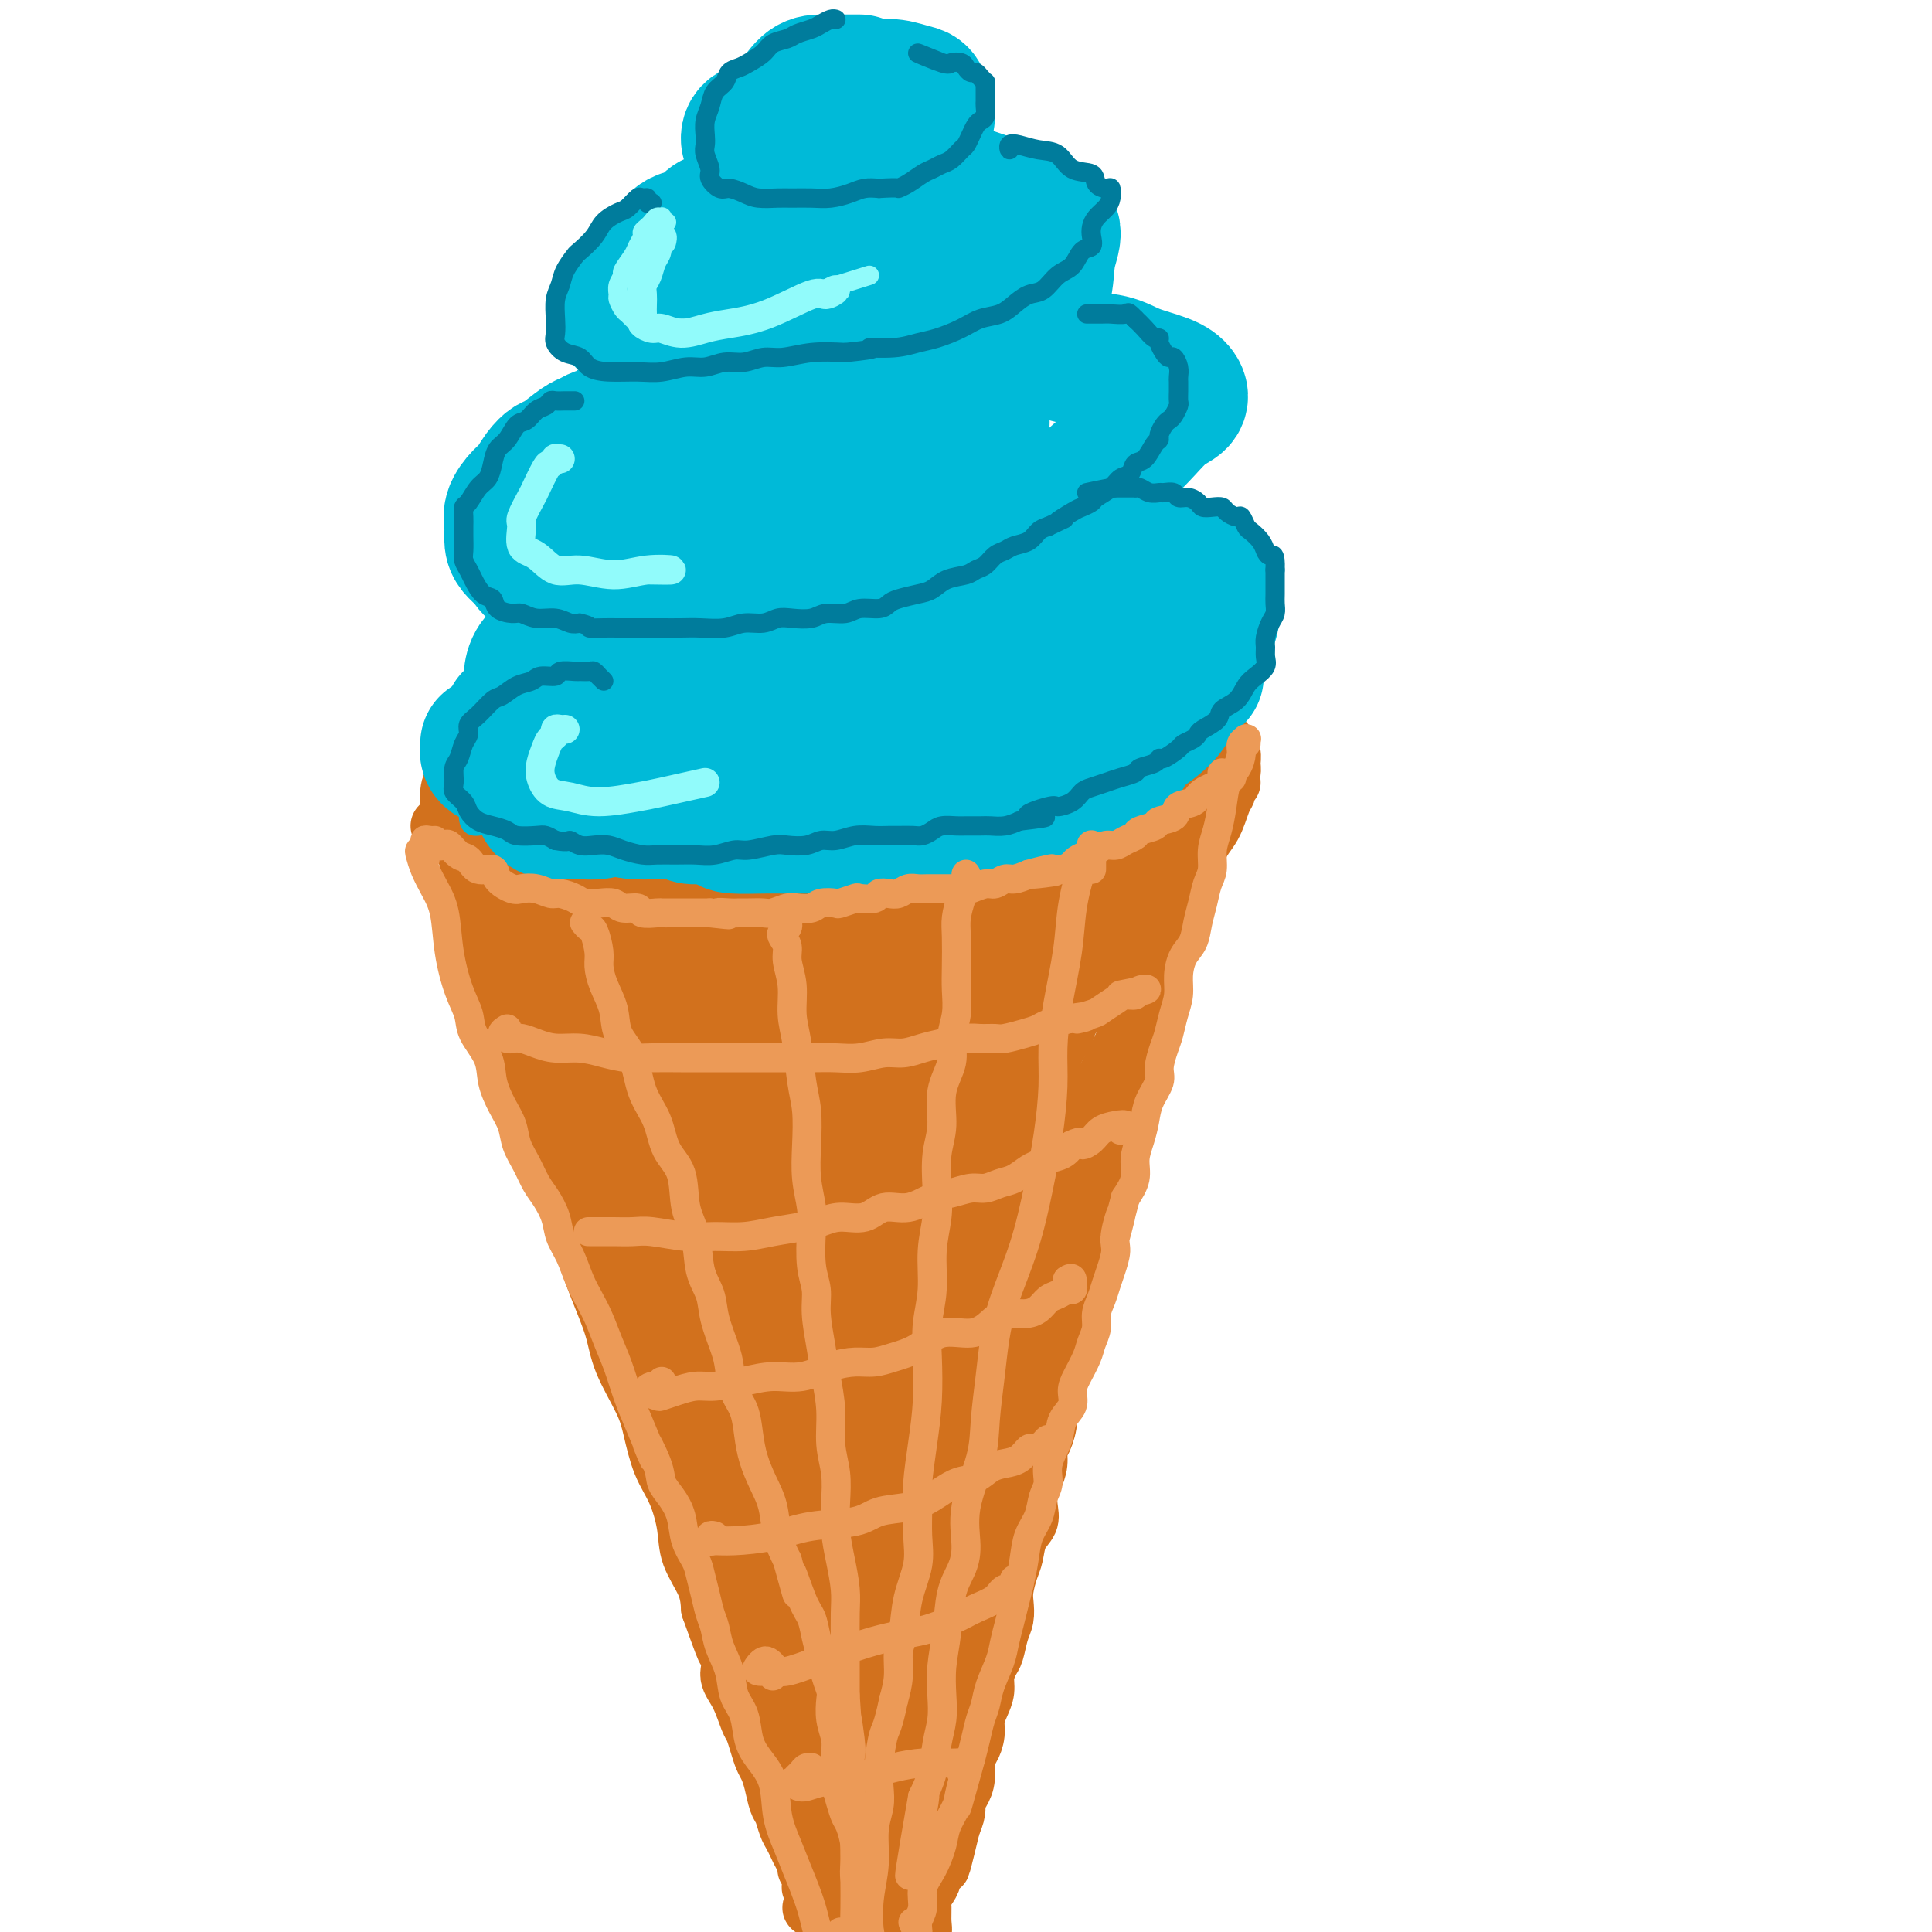 <svg viewBox='0 0 400 400' version='1.1' xmlns='http://www.w3.org/2000/svg' xmlns:xlink='http://www.w3.org/1999/xlink'><g fill='none' stroke='rgb(210,113,29)' stroke-width='12' stroke-linecap='round' stroke-linejoin='round'><path d='M97,180c-0.000,0.172 -0.000,0.345 0,0c0.000,-0.345 0.001,-1.206 0,-2c-0.001,-0.794 -0.004,-1.520 0,-2c0.004,-0.480 0.015,-0.713 0,-1c-0.015,-0.287 -0.058,-0.626 0,-1c0.058,-0.374 0.216,-0.781 0,-1c-0.216,-0.219 -0.806,-0.248 -1,0c-0.194,0.248 0.007,0.773 0,1c-0.007,0.227 -0.221,0.157 0,1c0.221,0.843 0.877,2.598 1,4c0.123,1.402 -0.289,2.452 0,4c0.289,1.548 1.278,3.593 2,6c0.722,2.407 1.177,5.176 2,8c0.823,2.824 2.016,5.704 3,9c0.984,3.296 1.761,7.008 3,10c1.239,2.992 2.940,5.263 4,8c1.060,2.737 1.480,5.940 2,9c0.520,3.060 1.141,5.976 2,9c0.859,3.024 1.957,6.157 3,9c1.043,2.843 2.030,5.397 3,8c0.970,2.603 1.923,5.257 3,8c1.077,2.743 2.280,5.576 3,8c0.720,2.424 0.959,4.438 2,7c1.041,2.562 2.885,5.671 4,8c1.115,2.329 1.501,3.878 2,6c0.499,2.122 1.111,4.818 2,7c0.889,2.182 2.056,3.850 3,6c0.944,2.150 1.665,4.783 2,7c0.335,2.217 0.282,4.020 1,6c0.718,1.980 2.205,4.137 3,6c0.795,1.863 0.897,3.431 1,5'/><path d='M147,333c5.275,14.750 2.464,6.124 2,4c-0.464,-2.124 1.420,2.256 2,5c0.580,2.744 -0.143,3.854 0,5c0.143,1.146 1.152,2.327 2,4c0.848,1.673 1.537,3.837 2,5c0.463,1.163 0.701,1.324 1,2c0.299,0.676 0.657,1.865 1,3c0.343,1.135 0.669,2.214 1,3c0.331,0.786 0.666,1.278 1,2c0.334,0.722 0.667,1.674 1,3c0.333,1.326 0.667,3.027 1,4c0.333,0.973 0.666,1.219 1,2c0.334,0.781 0.668,2.096 1,3c0.332,0.904 0.662,1.395 1,2c0.338,0.605 0.683,1.322 1,2c0.317,0.678 0.607,1.317 1,2c0.393,0.683 0.889,1.411 1,2c0.111,0.589 -0.161,1.039 0,1c0.161,-0.039 0.757,-0.565 1,0c0.243,0.565 0.134,2.223 0,3c-0.134,0.777 -0.294,0.672 0,1c0.294,0.328 1.041,1.088 1,2c-0.041,0.912 -0.869,1.975 -1,2c-0.131,0.025 0.434,-0.987 1,-2'/><path d='M100,171c-0.407,0.001 -0.815,0.002 -1,0c-0.185,-0.002 -0.148,-0.008 0,0c0.148,0.008 0.408,0.030 1,0c0.592,-0.030 1.516,-0.110 2,0c0.484,0.110 0.527,0.411 1,1c0.473,0.589 1.375,1.466 2,2c0.625,0.534 0.972,0.725 2,1c1.028,0.275 2.736,0.633 4,1c1.264,0.367 2.085,0.742 3,1c0.915,0.258 1.924,0.399 3,1c1.076,0.601 2.221,1.663 3,2c0.779,0.337 1.194,-0.049 2,0c0.806,0.049 2.004,0.535 3,1c0.996,0.465 1.791,0.909 3,1c1.209,0.091 2.832,-0.173 4,0c1.168,0.173 1.880,0.782 3,1c1.120,0.218 2.647,0.043 4,0c1.353,-0.043 2.530,0.044 4,0c1.470,-0.044 3.231,-0.218 5,0c1.769,0.218 3.544,0.829 5,1c1.456,0.171 2.593,-0.098 4,0c1.407,0.098 3.082,0.562 5,1c1.918,0.438 4.077,0.849 6,1c1.923,0.151 3.608,0.040 5,0c1.392,-0.040 2.490,-0.011 4,0c1.510,0.011 3.432,0.003 5,0c1.568,-0.003 2.781,-0.001 4,0c1.219,0.001 2.444,0.000 4,0c1.556,-0.000 3.445,-0.000 5,0c1.555,0.000 2.778,0.000 4,0'/><path d='M199,186c11.875,0.153 6.062,-1.464 5,-2c-1.062,-0.536 2.627,0.010 5,0c2.373,-0.010 3.428,-0.576 5,-1c1.572,-0.424 3.660,-0.708 5,-1c1.340,-0.292 1.934,-0.593 3,-1c1.066,-0.407 2.606,-0.920 4,-1c1.394,-0.080 2.642,0.274 4,0c1.358,-0.274 2.825,-1.177 4,-2c1.175,-0.823 2.058,-1.566 3,-2c0.942,-0.434 1.942,-0.558 3,-1c1.058,-0.442 2.175,-1.203 3,-2c0.825,-0.797 1.359,-1.631 2,-2c0.641,-0.369 1.390,-0.273 2,-1c0.610,-0.727 1.081,-2.278 2,-3c0.919,-0.722 2.284,-0.616 3,-1c0.716,-0.384 0.781,-1.257 1,-2c0.219,-0.743 0.591,-1.355 1,-2c0.409,-0.645 0.853,-1.324 1,-2c0.147,-0.676 -0.005,-1.350 0,-2c0.005,-0.650 0.167,-1.277 0,-2c-0.167,-0.723 -0.663,-1.540 -1,-2c-0.337,-0.460 -0.515,-0.561 -1,-1c-0.485,-0.439 -1.275,-1.216 -2,-2c-0.725,-0.784 -1.383,-1.575 -2,-2c-0.617,-0.425 -1.192,-0.485 -2,-1c-0.808,-0.515 -1.850,-1.485 -3,-2c-1.150,-0.515 -2.408,-0.574 -4,-1c-1.592,-0.426 -3.520,-1.217 -5,-2c-1.480,-0.783 -2.514,-1.557 -4,-2c-1.486,-0.443 -3.425,-0.555 -5,-1c-1.575,-0.445 -2.788,-1.222 -4,-2'/><path d='M222,138c-4.836,-1.868 -3.426,-1.036 -4,-1c-0.574,0.036 -3.133,-0.722 -5,-1c-1.867,-0.278 -3.041,-0.074 -5,0c-1.959,0.074 -4.703,0.019 -7,0c-2.297,-0.019 -4.146,-0.001 -6,0c-1.854,0.001 -3.711,-0.014 -6,0c-2.289,0.014 -5.009,0.057 -7,0c-1.991,-0.057 -3.253,-0.212 -5,0c-1.747,0.212 -3.979,0.793 -6,1c-2.021,0.207 -3.832,0.040 -5,0c-1.168,-0.040 -1.694,0.046 -3,0c-1.306,-0.046 -3.391,-0.224 -5,0c-1.609,0.224 -2.740,0.848 -4,1c-1.260,0.152 -2.648,-0.169 -4,0c-1.352,0.169 -2.669,0.829 -4,1c-1.331,0.171 -2.676,-0.147 -4,0c-1.324,0.147 -2.626,0.760 -4,1c-1.374,0.240 -2.818,0.106 -4,0c-1.182,-0.106 -2.101,-0.183 -3,0c-0.899,0.183 -1.777,0.627 -3,1c-1.223,0.373 -2.792,0.676 -4,1c-1.208,0.324 -2.056,0.668 -3,1c-0.944,0.332 -1.984,0.651 -3,1c-1.016,0.349 -2.009,0.726 -3,1c-0.991,0.274 -1.979,0.443 -3,1c-1.021,0.557 -2.073,1.502 -3,2c-0.927,0.498 -1.729,0.548 -3,1c-1.271,0.452 -3.011,1.307 -4,2c-0.989,0.693 -1.228,1.225 -2,2c-0.772,0.775 -2.078,1.793 -3,3c-0.922,1.207 -1.461,2.604 -2,4'/><path d='M95,160c-1.526,2.006 -1.840,2.521 -2,4c-0.160,1.479 -0.167,3.922 0,5c0.167,1.078 0.506,0.790 0,1c-0.506,0.210 -1.859,0.917 -2,1c-0.141,0.083 0.929,-0.459 2,-1'/><path d='M252,160c-0.009,0.399 -0.018,0.797 0,1c0.018,0.203 0.064,0.209 0,1c-0.064,0.791 -0.237,2.367 -1,4c-0.763,1.633 -2.116,3.325 -3,5c-0.884,1.675 -1.300,3.335 -2,5c-0.700,1.665 -1.683,3.336 -2,5c-0.317,1.664 0.032,3.323 0,5c-0.032,1.677 -0.446,3.373 -1,5c-0.554,1.627 -1.247,3.183 -2,5c-0.753,1.817 -1.564,3.893 -2,6c-0.436,2.107 -0.497,4.243 -1,6c-0.503,1.757 -1.449,3.134 -2,5c-0.551,1.866 -0.706,4.220 -1,6c-0.294,1.780 -0.727,2.987 -1,4c-0.273,1.013 -0.388,1.832 -1,3c-0.612,1.168 -1.722,2.686 -2,4c-0.278,1.314 0.276,2.424 0,4c-0.276,1.576 -1.381,3.618 -2,5c-0.619,1.382 -0.753,2.105 -1,3c-0.247,0.895 -0.609,1.961 -1,3c-0.391,1.039 -0.811,2.049 -1,3c-0.189,0.951 -0.146,1.843 0,3c0.146,1.157 0.394,2.581 0,4c-0.394,1.419 -1.429,2.834 -2,4c-0.571,1.166 -0.679,2.082 -1,3c-0.321,0.918 -0.857,1.837 -1,3c-0.143,1.163 0.106,2.569 0,4c-0.106,1.431 -0.567,2.885 -1,4c-0.433,1.115 -0.838,1.890 -1,3c-0.162,1.110 -0.081,2.555 0,4'/><path d='M220,280c-5.052,19.442 -1.683,8.048 -1,5c0.683,-3.048 -1.319,2.250 -2,5c-0.681,2.750 -0.042,2.954 0,4c0.042,1.046 -0.514,2.936 -1,4c-0.486,1.064 -0.901,1.303 -1,2c-0.099,0.697 0.119,1.852 0,3c-0.119,1.148 -0.574,2.287 -1,3c-0.426,0.713 -0.821,0.999 -1,2c-0.179,1.001 -0.142,2.717 0,4c0.142,1.283 0.388,2.132 0,3c-0.388,0.868 -1.411,1.754 -2,3c-0.589,1.246 -0.746,2.851 -1,4c-0.254,1.149 -0.607,1.843 -1,3c-0.393,1.157 -0.826,2.779 -1,4c-0.174,1.221 -0.088,2.041 0,3c0.088,0.959 0.177,2.056 0,3c-0.177,0.944 -0.621,1.736 -1,3c-0.379,1.264 -0.693,2.999 -1,4c-0.307,1.001 -0.608,1.268 -1,2c-0.392,0.732 -0.875,1.928 -1,3c-0.125,1.072 0.107,2.021 0,3c-0.107,0.979 -0.555,1.990 -1,3c-0.445,1.010 -0.889,2.020 -1,3c-0.111,0.980 0.111,1.929 0,3c-0.111,1.071 -0.556,2.265 -1,3c-0.444,0.735 -0.889,1.011 -1,2c-0.111,0.989 0.111,2.690 0,4c-0.111,1.310 -0.556,2.227 -1,3c-0.444,0.773 -0.889,1.400 -1,2c-0.111,0.600 0.111,1.171 0,2c-0.111,0.829 -0.556,1.914 -1,3'/><path d='M197,378c-3.721,15.517 -1.523,5.309 -1,2c0.523,-3.309 -0.630,0.282 -1,2c-0.370,1.718 0.042,1.562 0,2c-0.042,0.438 -0.537,1.468 -1,2c-0.463,0.532 -0.895,0.564 -1,1c-0.105,0.436 0.115,1.274 0,2c-0.115,0.726 -0.566,1.338 -1,2c-0.434,0.662 -0.853,1.374 -1,2c-0.147,0.626 -0.023,1.165 0,2c0.023,0.835 -0.056,1.966 0,3c0.056,1.034 0.246,1.971 0,2c-0.246,0.029 -0.927,-0.849 -1,-1c-0.073,-0.151 0.464,0.424 1,1'/><path d='M255,162c-0.442,0.336 -0.885,0.673 -1,1c-0.115,0.327 0.096,0.646 0,1c-0.096,0.354 -0.501,0.743 -1,2c-0.499,1.257 -1.093,3.383 -2,5c-0.907,1.617 -2.128,2.724 -3,5c-0.872,2.276 -1.395,5.720 -2,8c-0.605,2.280 -1.291,3.397 -2,5c-0.709,1.603 -1.442,3.691 -2,6c-0.558,2.309 -0.940,4.838 -2,7c-1.060,2.162 -2.797,3.957 -4,6c-1.203,2.043 -1.870,4.334 -3,7c-1.130,2.666 -2.722,5.708 -4,8c-1.278,2.292 -2.243,3.833 -3,6c-0.757,2.167 -1.306,4.959 -2,7c-0.694,2.041 -1.533,3.331 -2,5c-0.467,1.669 -0.563,3.716 -1,6c-0.437,2.284 -1.215,4.805 -2,7c-0.785,2.195 -1.575,4.066 -2,6c-0.425,1.934 -0.484,3.933 -1,6c-0.516,2.067 -1.489,4.203 -2,6c-0.511,1.797 -0.560,3.254 -1,5c-0.440,1.746 -1.270,3.782 -2,6c-0.730,2.218 -1.360,4.618 -2,7c-0.640,2.382 -1.289,4.746 -2,7c-0.711,2.254 -1.485,4.397 -2,7c-0.515,2.603 -0.771,5.665 -1,8c-0.229,2.335 -0.432,3.943 -1,6c-0.568,2.057 -1.503,4.562 -2,7c-0.497,2.438 -0.557,4.810 -1,7c-0.443,2.190 -1.269,4.197 -2,6c-0.731,1.803 -1.365,3.401 -2,5'/><path d='M196,343c-4.201,16.839 -1.703,7.938 -1,6c0.703,-1.938 -0.389,3.089 -1,6c-0.611,2.911 -0.741,3.706 -1,5c-0.259,1.294 -0.647,3.088 -1,5c-0.353,1.912 -0.672,3.943 -1,6c-0.328,2.057 -0.665,4.139 -1,6c-0.335,1.861 -0.668,3.501 -1,5c-0.332,1.499 -0.662,2.858 -1,4c-0.338,1.142 -0.684,2.069 -1,3c-0.316,0.931 -0.602,1.867 -1,3c-0.398,1.133 -0.908,2.464 -1,4c-0.092,1.536 0.233,3.278 0,4c-0.233,0.722 -1.024,0.425 -1,0c0.024,-0.425 0.864,-0.979 1,-1c0.136,-0.021 -0.432,0.489 -1,1'/></g>
<g fill='none' stroke='rgb(210,113,29)' stroke-width='28' stroke-linecap='round' stroke-linejoin='round'><path d='M117,197c-0.313,0.074 -0.625,0.149 -1,0c-0.375,-0.149 -0.812,-0.521 -1,-1c-0.188,-0.479 -0.128,-1.064 0,-1c0.128,0.064 0.322,0.777 1,3c0.678,2.223 1.838,5.957 4,10c2.162,4.043 5.326,8.396 8,13c2.674,4.604 4.858,9.460 7,13c2.142,3.540 4.243,5.765 6,8c1.757,2.235 3.171,4.480 4,6c0.829,1.520 1.072,2.316 1,2c-0.072,-0.316 -0.458,-1.744 -2,-4c-1.542,-2.256 -4.240,-5.341 -6,-9c-1.760,-3.659 -2.583,-7.891 -5,-12c-2.417,-4.109 -6.429,-8.094 -9,-11c-2.571,-2.906 -3.701,-4.734 -5,-6c-1.299,-1.266 -2.768,-1.971 -4,-3c-1.232,-1.029 -2.228,-2.384 -3,-4c-0.772,-1.616 -1.319,-3.494 -2,-5c-0.681,-1.506 -1.497,-2.638 -2,-3c-0.503,-0.362 -0.692,0.048 -1,0c-0.308,-0.048 -0.733,-0.554 -1,-1c-0.267,-0.446 -0.376,-0.833 0,-1c0.376,-0.167 1.236,-0.115 2,0c0.764,0.115 1.431,0.293 2,0c0.569,-0.293 1.039,-1.058 2,-1c0.961,0.058 2.413,0.939 3,2c0.587,1.061 0.311,2.303 1,4c0.689,1.697 2.345,3.848 4,6'/><path d='M120,202c1.281,3.131 1.984,5.959 3,9c1.016,3.041 2.347,6.294 4,10c1.653,3.706 3.630,7.865 5,11c1.370,3.135 2.134,5.245 3,8c0.866,2.755 1.832,6.156 3,9c1.168,2.844 2.536,5.130 4,8c1.464,2.870 3.023,6.325 4,9c0.977,2.675 1.371,4.571 2,7c0.629,2.429 1.492,5.390 2,8c0.508,2.610 0.662,4.869 1,7c0.338,2.131 0.860,4.134 1,6c0.140,1.866 -0.102,3.594 0,5c0.102,1.406 0.547,2.489 1,4c0.453,1.511 0.913,3.450 1,5c0.087,1.550 -0.198,2.710 0,4c0.198,1.290 0.879,2.711 1,4c0.121,1.289 -0.319,2.446 0,4c0.319,1.554 1.397,3.507 2,5c0.603,1.493 0.729,2.527 1,4c0.271,1.473 0.685,3.383 1,5c0.315,1.617 0.531,2.939 1,4c0.469,1.061 1.190,1.860 2,3c0.810,1.140 1.710,2.620 2,4c0.290,1.380 -0.029,2.661 0,4c0.029,1.339 0.407,2.736 1,4c0.593,1.264 1.402,2.397 2,4c0.598,1.603 0.986,3.678 1,5c0.014,1.322 -0.347,1.890 0,3c0.347,1.110 1.401,2.760 2,4c0.599,1.240 0.743,2.068 1,3c0.257,0.932 0.629,1.966 1,3'/><path d='M175,332c0.008,0.374 0.017,0.749 0,1c-0.017,0.251 -0.058,0.380 0,1c0.058,0.620 0.215,1.732 0,3c-0.215,1.268 -0.801,2.691 -1,4c-0.199,1.309 -0.011,2.502 0,4c0.011,1.498 -0.156,3.301 0,5c0.156,1.699 0.634,3.294 1,5c0.366,1.706 0.620,3.523 1,5c0.380,1.477 0.886,2.612 1,4c0.114,1.388 -0.166,3.027 0,4c0.166,0.973 0.776,1.279 1,2c0.224,0.721 0.060,1.856 0,3c-0.060,1.144 -0.016,2.297 0,3c0.016,0.703 0.005,0.954 0,2c-0.005,1.046 -0.002,2.885 0,4c0.002,1.115 0.004,1.507 0,2c-0.004,0.493 -0.015,1.088 0,2c0.015,0.912 0.057,2.141 0,3c-0.057,0.859 -0.212,1.347 0,2c0.212,0.653 0.792,1.469 1,2c0.208,0.531 0.043,0.777 0,1c-0.043,0.223 0.037,0.425 0,1c-0.037,0.575 -0.192,1.524 0,2c0.192,0.476 0.732,0.478 1,1c0.268,0.522 0.264,1.564 0,2c-0.264,0.436 -0.790,0.268 -1,0c-0.210,-0.268 -0.105,-0.634 0,-1'/><path d='M179,399c0.609,9.803 0.132,0.811 0,-4c-0.132,-4.811 0.080,-5.442 0,-8c-0.080,-2.558 -0.454,-7.043 -1,-12c-0.546,-4.957 -1.265,-10.386 -2,-16c-0.735,-5.614 -1.486,-11.413 -2,-17c-0.514,-5.587 -0.793,-10.962 -1,-16c-0.207,-5.038 -0.343,-9.738 0,-14c0.343,-4.262 1.166,-8.086 2,-12c0.834,-3.914 1.678,-7.918 2,-12c0.322,-4.082 0.122,-8.242 0,-12c-0.122,-3.758 -0.167,-7.112 0,-10c0.167,-2.888 0.546,-5.308 0,-7c-0.546,-1.692 -2.015,-2.657 -3,-3c-0.985,-0.343 -1.484,-0.064 -2,0c-0.516,0.064 -1.048,-0.086 -1,1c0.048,1.086 0.675,3.408 1,6c0.325,2.592 0.346,5.453 1,9c0.654,3.547 1.941,7.778 3,12c1.059,4.222 1.892,8.433 3,14c1.108,5.567 2.493,12.489 3,18c0.507,5.511 0.137,9.610 0,13c-0.137,3.390 -0.039,6.072 0,7c0.039,0.928 0.020,0.101 0,-1c-0.020,-1.101 -0.042,-2.477 0,-6c0.042,-3.523 0.149,-9.193 0,-15c-0.149,-5.807 -0.554,-11.751 0,-19c0.554,-7.249 2.065,-15.801 3,-23c0.935,-7.199 1.292,-13.043 2,-16c0.708,-2.957 1.768,-3.027 2,-3c0.232,0.027 -0.362,0.151 -1,1c-0.638,0.849 -1.319,2.425 -2,4'/><path d='M186,258c-0.548,0.940 -0.417,0.792 -1,2c-0.583,1.208 -1.881,3.774 -2,4c-0.119,0.226 0.940,-1.887 2,-4'/><path d='M187,328c-0.284,0.281 -0.569,0.563 -1,2c-0.431,1.437 -1.010,4.031 -1,4c0.010,-0.031 0.608,-2.686 1,-5c0.392,-2.314 0.577,-4.287 1,-7c0.423,-2.713 1.082,-6.164 2,-10c0.918,-3.836 2.094,-8.055 3,-13c0.906,-4.945 1.541,-10.614 3,-16c1.459,-5.386 3.742,-10.489 5,-15c1.258,-4.511 1.492,-8.429 2,-13c0.508,-4.571 1.292,-9.796 2,-14c0.708,-4.204 1.341,-7.388 2,-10c0.659,-2.612 1.343,-4.654 2,-7c0.657,-2.346 1.287,-4.997 2,-7c0.713,-2.003 1.508,-3.360 2,-5c0.492,-1.640 0.682,-3.564 1,-5c0.318,-1.436 0.765,-2.386 1,-3c0.235,-0.614 0.258,-0.894 0,-1c-0.258,-0.106 -0.797,-0.038 -1,1c-0.203,1.038 -0.071,3.045 -1,5c-0.929,1.955 -2.919,3.857 -4,6c-1.081,2.143 -1.252,4.527 -2,7c-0.748,2.473 -2.073,5.034 -3,9c-0.927,3.966 -1.456,9.336 -3,14c-1.544,4.664 -4.104,8.621 -5,11c-0.896,2.379 -0.129,3.181 0,3c0.129,-0.181 -0.379,-1.345 0,-3c0.379,-1.655 1.646,-3.800 3,-7c1.354,-3.200 2.796,-7.456 4,-11c1.204,-3.544 2.170,-6.377 3,-10c0.830,-3.623 1.523,-8.035 2,-11c0.477,-2.965 0.739,-4.482 1,-6'/><path d='M208,211c1.316,-7.693 -1.894,-2.927 -4,-1c-2.106,1.927 -3.110,1.015 -5,2c-1.890,0.985 -4.668,3.868 -7,7c-2.332,3.132 -4.219,6.514 -6,9c-1.781,2.486 -3.456,4.075 -5,6c-1.544,1.925 -2.958,4.187 -4,6c-1.042,1.813 -1.713,3.176 -2,4c-0.287,0.824 -0.191,1.107 0,1c0.191,-0.107 0.477,-0.605 1,-2c0.523,-1.395 1.282,-3.687 2,-6c0.718,-2.313 1.396,-4.647 2,-7c0.604,-2.353 1.133,-4.726 1,-6c-0.133,-1.274 -0.928,-1.449 -2,-1c-1.072,0.449 -2.421,1.521 -4,4c-1.579,2.479 -3.387,6.364 -5,10c-1.613,3.636 -3.031,7.024 -4,10c-0.969,2.976 -1.489,5.539 -2,7c-0.511,1.461 -1.013,1.819 -1,1c0.013,-0.819 0.543,-2.814 1,-5c0.457,-2.186 0.842,-4.564 1,-7c0.158,-2.436 0.089,-4.930 0,-7c-0.089,-2.070 -0.198,-3.716 -1,-5c-0.802,-1.284 -2.299,-2.206 -4,-3c-1.701,-0.794 -3.607,-1.461 -5,-1c-1.393,0.461 -2.272,2.051 -3,4c-0.728,1.949 -1.305,4.259 -2,7c-0.695,2.741 -1.507,5.914 -2,9c-0.493,3.086 -0.668,6.085 -1,8c-0.332,1.915 -0.820,2.746 -1,4c-0.180,1.254 -0.051,2.930 0,3c0.051,0.070 0.026,-1.465 0,-3'/><path d='M146,259c0.033,-1.097 0.114,-2.339 0,-3c-0.114,-0.661 -0.423,-0.742 -1,-1c-0.577,-0.258 -1.423,-0.694 -2,0c-0.577,0.694 -0.887,2.518 -1,4c-0.113,1.482 -0.031,2.621 0,4c0.031,1.379 0.009,2.996 0,4c-0.009,1.004 -0.005,1.393 0,2c0.005,0.607 0.013,1.431 0,2c-0.013,0.569 -0.046,0.883 0,1c0.046,0.117 0.171,0.038 0,0c-0.171,-0.038 -0.637,-0.036 -1,0c-0.363,0.036 -0.623,0.104 -1,0c-0.377,-0.104 -0.872,-0.380 -1,-1c-0.128,-0.620 0.109,-1.584 0,-2c-0.109,-0.416 -0.565,-0.283 -1,-1c-0.435,-0.717 -0.849,-2.285 -1,-4c-0.151,-1.715 -0.041,-3.577 0,-6c0.041,-2.423 0.011,-5.406 0,-8c-0.011,-2.594 -0.004,-4.798 0,-7c0.004,-2.202 0.005,-4.401 0,-6c-0.005,-1.599 -0.014,-2.598 0,-4c0.014,-1.402 0.052,-3.208 0,-5c-0.052,-1.792 -0.195,-3.570 0,-5c0.195,-1.430 0.728,-2.511 1,-4c0.272,-1.489 0.283,-3.385 0,-4c-0.283,-0.615 -0.859,0.052 -1,0c-0.141,-0.052 0.154,-0.822 0,-1c-0.154,-0.178 -0.758,0.235 -1,0c-0.242,-0.235 -0.121,-1.117 0,-2'/><path d='M136,212c-0.525,-9.471 -0.337,-3.650 0,-2c0.337,1.650 0.822,-0.871 1,-2c0.178,-1.129 0.048,-0.866 0,-1c-0.048,-0.134 -0.013,-0.664 0,-1c0.013,-0.336 0.004,-0.479 0,-1c-0.004,-0.521 -0.004,-1.422 0,-2c0.004,-0.578 0.012,-0.834 0,-1c-0.012,-0.166 -0.045,-0.241 0,0c0.045,0.241 0.168,0.800 1,1c0.832,0.200 2.371,0.042 3,0c0.629,-0.042 0.346,0.031 1,0c0.654,-0.031 2.243,-0.166 3,0c0.757,0.166 0.680,0.633 1,1c0.320,0.367 1.037,0.634 2,1c0.963,0.366 2.172,0.830 3,1c0.828,0.170 1.275,0.046 2,0c0.725,-0.046 1.729,-0.012 3,0c1.271,0.012 2.808,0.004 4,0c1.192,-0.004 2.037,-0.005 3,0c0.963,0.005 2.043,0.015 3,0c0.957,-0.015 1.791,-0.057 3,0c1.209,0.057 2.792,0.211 4,0c1.208,-0.211 2.041,-0.788 3,-1c0.959,-0.212 2.044,-0.060 3,0c0.956,0.060 1.782,0.026 3,0c1.218,-0.026 2.828,-0.046 4,0c1.172,0.046 1.906,0.156 3,0c1.094,-0.156 2.547,-0.578 4,-1'/><path d='M193,204c7.020,-0.250 3.571,0.125 3,0c-0.571,-0.125 1.737,-0.750 3,-1c1.263,-0.250 1.483,-0.126 2,0c0.517,0.126 1.333,0.254 2,0c0.667,-0.254 1.186,-0.890 2,-1c0.814,-0.110 1.923,0.308 3,0c1.077,-0.308 2.120,-1.341 3,-2c0.880,-0.659 1.596,-0.945 2,-1c0.404,-0.055 0.497,0.122 1,0c0.503,-0.122 1.416,-0.543 2,-1c0.584,-0.457 0.839,-0.949 1,-1c0.161,-0.051 0.228,0.340 1,0c0.772,-0.340 2.249,-1.412 3,-2c0.751,-0.588 0.775,-0.693 1,-1c0.225,-0.307 0.651,-0.815 1,-1c0.349,-0.185 0.623,-0.046 1,0c0.377,0.046 0.858,0.000 1,0c0.142,-0.000 -0.055,0.045 0,0c0.055,-0.045 0.363,-0.179 0,0c-0.363,0.179 -1.397,0.670 -2,1c-0.603,0.330 -0.776,0.500 -1,1c-0.224,0.500 -0.498,1.330 -1,2c-0.502,0.670 -1.233,1.181 -2,2c-0.767,0.819 -1.570,1.946 -2,3c-0.430,1.054 -0.486,2.035 -1,3c-0.514,0.965 -1.484,1.914 -2,3c-0.516,1.086 -0.576,2.310 -1,3c-0.424,0.690 -1.212,0.845 -2,1'/><path d='M211,212c-2.033,3.368 -1.115,2.289 -1,2c0.115,-0.289 -0.574,0.214 -1,0c-0.426,-0.214 -0.589,-1.143 0,-2c0.589,-0.857 1.930,-1.642 3,-3c1.070,-1.358 1.868,-3.290 3,-5c1.132,-1.710 2.598,-3.199 4,-5c1.402,-1.801 2.741,-3.913 4,-5c1.259,-1.087 2.440,-1.149 3,-2c0.560,-0.851 0.500,-2.493 1,-3c0.500,-0.507 1.559,0.119 2,0c0.441,-0.119 0.264,-0.982 0,-1c-0.264,-0.018 -0.617,0.811 -1,1c-0.383,0.189 -0.797,-0.261 -1,0c-0.203,0.261 -0.193,1.232 -1,2c-0.807,0.768 -2.429,1.332 -4,2c-1.571,0.668 -3.091,1.441 -5,2c-1.909,0.559 -4.209,0.904 -7,2c-2.791,1.096 -6.075,2.942 -9,4c-2.925,1.058 -5.493,1.328 -8,2c-2.507,0.672 -4.955,1.747 -7,2c-2.045,0.253 -3.688,-0.314 -5,-1c-1.312,-0.686 -2.294,-1.489 -3,-2c-0.706,-0.511 -1.137,-0.728 -2,-1c-0.863,-0.272 -2.159,-0.599 -3,-1c-0.841,-0.401 -1.226,-0.877 -2,-1c-0.774,-0.123 -1.935,0.108 -3,0c-1.065,-0.108 -2.032,-0.554 -3,-1'/><path d='M165,198c-3.532,-1.249 -1.861,-0.870 -2,-1c-0.139,-0.130 -2.089,-0.767 -4,-1c-1.911,-0.233 -3.784,-0.061 -5,0c-1.216,0.061 -1.774,0.010 -3,0c-1.226,-0.010 -3.119,0.022 -4,0c-0.881,-0.022 -0.749,-0.097 -1,0c-0.251,0.097 -0.886,0.366 -1,0c-0.114,-0.366 0.292,-1.366 0,-2c-0.292,-0.634 -1.282,-0.902 -2,-1c-0.718,-0.098 -1.164,-0.027 -2,0c-0.836,0.027 -2.063,0.008 -3,0c-0.937,-0.008 -1.583,-0.007 -2,0c-0.417,0.007 -0.605,0.020 -1,0c-0.395,-0.020 -0.998,-0.072 -1,0c-0.002,0.072 0.597,0.267 1,0c0.403,-0.267 0.608,-0.995 1,0c0.392,0.995 0.969,3.713 1,4c0.031,0.287 -0.485,-1.856 -1,-4'/></g>
<g fill='none' stroke='rgb(0,186,216)' stroke-width='28' stroke-linecap='round' stroke-linejoin='round'><path d='M101,154c0.016,0.336 0.032,0.671 0,1c-0.032,0.329 -0.112,0.651 0,1c0.112,0.349 0.416,0.724 1,1c0.584,0.276 1.447,0.452 2,1c0.553,0.548 0.794,1.467 2,2c1.206,0.533 3.376,0.679 5,1c1.624,0.321 2.701,0.818 4,1c1.299,0.182 2.820,0.049 4,0c1.180,-0.049 2.019,-0.013 3,0c0.981,0.013 2.104,0.003 3,0c0.896,-0.003 1.566,-0.001 3,0c1.434,0.001 3.632,0.000 5,0c1.368,-0.000 1.905,-0.000 3,0c1.095,0.000 2.746,0.000 4,0c1.254,-0.000 2.110,-0.000 3,0c0.890,0.000 1.813,0.000 3,0c1.187,-0.000 2.637,-0.000 4,0c1.363,0.000 2.637,0.000 4,0c1.363,-0.000 2.814,-0.000 4,0c1.186,0.000 2.106,0.001 3,0c0.894,-0.001 1.760,-0.003 3,0c1.240,0.003 2.853,0.011 4,0c1.147,-0.011 1.828,-0.040 3,0c1.172,0.040 2.834,0.151 4,0c1.166,-0.151 1.834,-0.562 3,-1c1.166,-0.438 2.828,-0.901 4,-1c1.172,-0.099 1.854,0.166 3,0c1.146,-0.166 2.756,-0.762 4,-1c1.244,-0.238 2.122,-0.119 3,0'/><path d='M192,159c12.451,-0.403 5.079,0.088 3,0c-2.079,-0.088 1.134,-0.756 3,-1c1.866,-0.244 2.386,-0.065 3,0c0.614,0.065 1.323,0.018 2,0c0.677,-0.018 1.321,-0.005 2,0c0.679,0.005 1.393,0.001 2,0c0.607,-0.001 1.107,-0.001 2,0c0.893,0.001 2.179,0.001 3,0c0.821,-0.001 1.178,-0.002 2,0c0.822,0.002 2.110,0.009 3,0c0.890,-0.009 1.381,-0.033 2,0c0.619,0.033 1.365,0.122 2,0c0.635,-0.122 1.160,-0.455 2,-1c0.840,-0.545 1.994,-1.304 3,-2c1.006,-0.696 1.862,-1.331 3,-2c1.138,-0.669 2.557,-1.373 4,-2c1.443,-0.627 2.911,-1.177 4,-2c1.089,-0.823 1.799,-1.919 3,-3c1.201,-1.081 2.893,-2.147 4,-3c1.107,-0.853 1.630,-1.494 2,-2c0.370,-0.506 0.588,-0.877 1,-1c0.412,-0.123 1.019,0.003 1,0c-0.019,-0.003 -0.665,-0.135 -1,0c-0.335,0.135 -0.359,0.536 -1,1c-0.641,0.464 -1.897,0.990 -2,1c-0.103,0.010 0.949,-0.495 2,-1'/><path d='M111,162c-0.053,0.218 -0.107,0.437 0,1c0.107,0.563 0.373,1.472 1,2c0.627,0.528 1.615,0.676 2,1c0.385,0.324 0.167,0.823 1,1c0.833,0.177 2.718,0.033 4,0c1.282,-0.033 1.962,0.044 3,0c1.038,-0.044 2.433,-0.210 4,0c1.567,0.210 3.306,0.795 5,1c1.694,0.205 3.342,0.031 5,0c1.658,-0.031 3.325,0.083 5,0c1.675,-0.083 3.356,-0.362 5,0c1.644,0.362 3.250,1.365 4,2c0.750,0.635 0.644,0.902 2,1c1.356,0.098 4.175,0.026 6,0c1.825,-0.026 2.658,-0.006 4,0c1.342,0.006 3.194,-0.001 5,0c1.806,0.001 3.564,0.011 5,0c1.436,-0.011 2.548,-0.042 4,0c1.452,0.042 3.245,0.155 5,0c1.755,-0.155 3.474,-0.580 5,-1c1.526,-0.420 2.859,-0.835 4,-1c1.141,-0.165 2.090,-0.082 3,0c0.910,0.082 1.779,0.162 3,0c1.221,-0.162 2.792,-0.564 4,-1c1.208,-0.436 2.052,-0.904 3,-1c0.948,-0.096 2.000,0.182 3,0c1.000,-0.182 1.947,-0.822 3,-1c1.053,-0.178 2.210,0.107 3,0c0.790,-0.107 1.213,-0.606 2,-1c0.787,-0.394 1.939,-0.684 3,-1c1.061,-0.316 2.030,-0.658 3,-1'/><path d='M220,163c6.327,-1.433 2.644,-1.016 2,-1c-0.644,0.016 1.750,-0.368 3,-1c1.250,-0.632 1.356,-1.512 2,-2c0.644,-0.488 1.825,-0.584 3,-1c1.175,-0.416 2.345,-1.154 3,-2c0.655,-0.846 0.795,-1.802 2,-3c1.205,-1.198 3.475,-2.640 5,-4c1.525,-1.360 2.307,-2.638 3,-4c0.693,-1.362 1.299,-2.808 2,-4c0.701,-1.192 1.498,-2.131 2,-3c0.502,-0.869 0.709,-1.668 1,-3c0.291,-1.332 0.667,-3.196 1,-4c0.333,-0.804 0.624,-0.547 1,-1c0.376,-0.453 0.836,-1.616 1,-3c0.164,-1.384 0.030,-2.991 0,-4c-0.030,-1.009 0.042,-1.422 -1,-2c-1.042,-0.578 -3.199,-1.322 -5,-2c-1.801,-0.678 -3.247,-1.292 -5,-2c-1.753,-0.708 -3.812,-1.510 -6,-2c-2.188,-0.490 -4.505,-0.666 -7,-1c-2.495,-0.334 -5.170,-0.824 -8,-1c-2.830,-0.176 -5.817,-0.036 -9,0c-3.183,0.036 -6.561,-0.030 -9,0c-2.439,0.030 -3.937,0.158 -6,0c-2.063,-0.158 -4.691,-0.602 -7,-1c-2.309,-0.398 -4.298,-0.749 -7,-1c-2.702,-0.251 -6.117,-0.401 -9,0c-2.883,0.401 -5.234,1.353 -8,2c-2.766,0.647 -5.948,0.988 -9,1c-3.052,0.012 -5.976,-0.304 -8,0c-2.024,0.304 -3.150,1.230 -5,2c-1.850,0.770 -4.425,1.385 -7,2'/><path d='M135,118c-8.221,1.825 -5.773,2.886 -6,4c-0.227,1.114 -3.129,2.279 -5,3c-1.871,0.721 -2.712,0.999 -4,2c-1.288,1.001 -3.025,2.727 -4,4c-0.975,1.273 -1.190,2.094 -2,3c-0.810,0.906 -2.215,1.896 -3,3c-0.785,1.104 -0.949,2.323 -1,3c-0.051,0.677 0.011,0.814 0,1c-0.011,0.186 -0.096,0.422 0,1c0.096,0.578 0.372,1.500 1,2c0.628,0.500 1.607,0.579 3,1c1.393,0.421 3.201,1.184 5,2c1.799,0.816 3.588,1.684 4,2c0.412,0.316 -0.553,0.079 1,0c1.553,-0.079 5.625,0.001 9,0c3.375,-0.001 6.051,-0.082 9,0c2.949,0.082 6.169,0.327 10,0c3.831,-0.327 8.273,-1.228 12,-2c3.727,-0.772 6.740,-1.417 10,-2c3.260,-0.583 6.769,-1.105 10,-2c3.231,-0.895 6.185,-2.164 9,-3c2.815,-0.836 5.491,-1.240 8,-2c2.509,-0.760 4.851,-1.877 7,-3c2.149,-1.123 4.107,-2.251 6,-3c1.893,-0.749 3.723,-1.117 5,-2c1.277,-0.883 2.003,-2.279 3,-3c0.997,-0.721 2.266,-0.768 3,-1c0.734,-0.232 0.933,-0.651 1,-1c0.067,-0.349 0.001,-0.630 0,-1c-0.001,-0.370 0.061,-0.831 0,-1c-0.061,-0.169 -0.247,-0.045 -1,0c-0.753,0.045 -2.072,0.013 -4,0c-1.928,-0.013 -4.464,-0.006 -7,0'/><path d='M214,123c-3.260,-0.005 -5.409,-0.016 -9,0c-3.591,0.016 -8.625,0.060 -12,0c-3.375,-0.060 -5.091,-0.224 -7,0c-1.909,0.224 -4.012,0.834 -7,1c-2.988,0.166 -6.861,-0.114 -10,0c-3.139,0.114 -5.546,0.621 -8,1c-2.454,0.379 -4.956,0.631 -7,1c-2.044,0.369 -3.628,0.857 -5,1c-1.372,0.143 -2.530,-0.057 -3,0c-0.470,0.057 -0.250,0.373 -1,1c-0.750,0.627 -2.469,1.565 -3,2c-0.531,0.435 0.125,0.368 0,1c-0.125,0.632 -1.032,1.965 -1,3c0.032,1.035 1.002,1.774 2,2c0.998,0.226 2.022,-0.060 4,0c1.978,0.060 4.909,0.466 8,0c3.091,-0.466 6.343,-1.804 10,-3c3.657,-1.196 7.720,-2.249 12,-4c4.280,-1.751 8.776,-4.201 13,-6c4.224,-1.799 8.176,-2.948 12,-5c3.824,-2.052 7.520,-5.006 10,-7c2.480,-1.994 3.745,-3.027 5,-4c1.255,-0.973 2.501,-1.885 5,-4c2.499,-2.115 6.251,-5.434 9,-8c2.749,-2.566 4.496,-4.378 6,-6c1.504,-1.622 2.766,-3.053 4,-4c1.234,-0.947 2.440,-1.409 3,-2c0.560,-0.591 0.472,-1.309 0,-2c-0.472,-0.691 -1.330,-1.354 -3,-2c-1.670,-0.646 -4.152,-1.275 -6,-2c-1.848,-0.725 -3.062,-1.545 -5,-2c-1.938,-0.455 -4.599,-0.546 -7,-1c-2.401,-0.454 -4.543,-1.273 -7,-2c-2.457,-0.727 -5.228,-1.364 -8,-2'/><path d='M208,70c-4.776,-0.821 -5.715,-0.372 -8,0c-2.285,0.372 -5.914,0.668 -9,1c-3.086,0.332 -5.628,0.700 -8,1c-2.372,0.300 -4.574,0.530 -7,1c-2.426,0.470 -5.077,1.178 -8,2c-2.923,0.822 -6.118,1.758 -9,3c-2.882,1.242 -5.450,2.789 -8,4c-2.550,1.211 -5.082,2.084 -7,3c-1.918,0.916 -3.221,1.873 -5,3c-1.779,1.127 -4.032,2.422 -6,4c-1.968,1.578 -3.650,3.438 -5,5c-1.350,1.562 -2.368,2.827 -3,4c-0.632,1.173 -0.878,2.254 -1,3c-0.122,0.746 -0.121,1.156 0,2c0.121,0.844 0.362,2.123 1,3c0.638,0.877 1.675,1.351 3,2c1.325,0.649 2.939,1.472 5,2c2.061,0.528 4.568,0.761 7,1c2.432,0.239 4.788,0.483 8,0c3.212,-0.483 7.279,-1.694 11,-3c3.721,-1.306 7.098,-2.709 11,-4c3.902,-1.291 8.331,-2.472 12,-4c3.669,-1.528 6.579,-3.403 9,-5c2.421,-1.597 4.354,-2.917 6,-4c1.646,-1.083 3.004,-1.930 4,-3c0.996,-1.070 1.631,-2.364 2,-3c0.369,-0.636 0.472,-0.615 0,-1c-0.472,-0.385 -1.518,-1.175 -3,-2c-1.482,-0.825 -3.399,-1.684 -5,-2c-1.601,-0.316 -2.886,-0.090 -5,0c-2.114,0.090 -5.057,0.045 -8,0'/><path d='M182,83c-3.415,0.084 -5.453,0.293 -8,1c-2.547,0.707 -5.604,1.910 -8,3c-2.396,1.090 -4.131,2.065 -6,3c-1.869,0.935 -3.871,1.829 -4,2c-0.129,0.171 1.616,-0.382 3,-1c1.384,-0.618 2.405,-1.301 4,-2c1.595,-0.699 3.762,-1.414 6,-2c2.238,-0.586 4.548,-1.043 8,-2c3.452,-0.957 8.046,-2.413 12,-4c3.954,-1.587 7.268,-3.305 10,-5c2.732,-1.695 4.881,-3.367 7,-5c2.119,-1.633 4.208,-3.228 6,-5c1.792,-1.772 3.289,-3.721 4,-6c0.711,-2.279 0.637,-4.889 1,-7c0.363,-2.111 1.164,-3.722 1,-5c-0.164,-1.278 -1.293,-2.222 -3,-3c-1.707,-0.778 -3.992,-1.389 -6,-2c-2.008,-0.611 -3.739,-1.222 -6,-2c-2.261,-0.778 -5.051,-1.723 -7,-2c-1.949,-0.277 -3.058,0.113 -5,0c-1.942,-0.113 -4.716,-0.730 -7,-1c-2.284,-0.270 -4.076,-0.193 -6,0c-1.924,0.193 -3.980,0.504 -6,1c-2.020,0.496 -4.004,1.178 -6,2c-1.996,0.822 -4.005,1.784 -6,3c-1.995,1.216 -3.977,2.685 -6,4c-2.023,1.315 -4.089,2.476 -6,4c-1.911,1.524 -3.668,3.410 -5,5c-1.332,1.590 -2.238,2.883 -3,4c-0.762,1.117 -1.381,2.059 -2,3'/><path d='M138,64c-1.652,2.201 -0.781,1.702 0,2c0.781,0.298 1.472,1.392 2,2c0.528,0.608 0.892,0.729 2,1c1.108,0.271 2.960,0.692 5,1c2.040,0.308 4.267,0.504 7,0c2.733,-0.504 5.972,-1.709 9,-3c3.028,-1.291 5.846,-2.669 9,-4c3.154,-1.331 6.645,-2.616 9,-4c2.355,-1.384 3.574,-2.869 5,-4c1.426,-1.131 3.059,-1.908 4,-3c0.941,-1.092 1.191,-2.497 1,-4c-0.191,-1.503 -0.823,-3.102 -2,-4c-1.177,-0.898 -2.900,-1.095 -5,-1c-2.100,0.095 -4.577,0.480 -7,1c-2.423,0.520 -4.791,1.173 -7,2c-2.209,0.827 -4.258,1.827 -6,3c-1.742,1.173 -3.178,2.518 -4,3c-0.822,0.482 -1.032,0.100 -1,0c0.032,-0.100 0.305,0.083 1,0c0.695,-0.083 1.810,-0.430 3,-1c1.190,-0.570 2.453,-1.362 4,-2c1.547,-0.638 3.378,-1.122 5,-2c1.622,-0.878 3.037,-2.149 5,-3c1.963,-0.851 4.476,-1.283 6,-2c1.524,-0.717 2.059,-1.718 3,-3c0.941,-1.282 2.288,-2.843 3,-4c0.712,-1.157 0.789,-1.908 1,-3c0.211,-1.092 0.557,-2.525 1,-4c0.443,-1.475 0.984,-2.993 1,-4c0.016,-1.007 -0.492,-1.504 -1,-2'/><path d='M191,22c0.053,-2.629 -0.816,-2.702 -2,-3c-1.184,-0.298 -2.683,-0.820 -4,-1c-1.317,-0.180 -2.453,-0.019 -4,0c-1.547,0.019 -3.504,-0.103 -5,0c-1.496,0.103 -2.530,0.432 -4,1c-1.470,0.568 -3.375,1.374 -5,2c-1.625,0.626 -2.969,1.072 -4,2c-1.031,0.928 -1.750,2.339 -3,3c-1.250,0.661 -3.033,0.573 -4,1c-0.967,0.427 -1.120,1.368 -1,2c0.120,0.632 0.513,0.953 1,1c0.487,0.047 1.067,-0.182 2,0c0.933,0.182 2.220,0.775 4,1c1.780,0.225 4.052,0.082 6,0c1.948,-0.082 3.571,-0.102 6,-1c2.429,-0.898 5.664,-2.675 8,-4c2.336,-1.325 3.774,-2.199 5,-3c1.226,-0.801 2.240,-1.529 2,-2c-0.240,-0.471 -1.734,-0.686 -3,-1c-1.266,-0.314 -2.304,-0.728 -4,-1c-1.696,-0.272 -4.049,-0.402 -6,0c-1.951,0.402 -3.499,1.336 -5,2c-1.501,0.664 -2.955,1.056 -4,2c-1.045,0.944 -1.682,2.439 -2,3c-0.318,0.561 -0.316,0.190 0,1c0.316,0.810 0.948,2.803 1,3c0.052,0.197 -0.474,-1.401 -1,-3'/><path d='M145,84c-0.335,0.002 -0.669,0.003 -1,0c-0.331,-0.003 -0.658,-0.012 -1,0c-0.342,0.012 -0.700,0.045 -1,0c-0.300,-0.045 -0.541,-0.169 -1,0c-0.459,0.169 -1.134,0.632 -2,1c-0.866,0.368 -1.922,0.641 -3,1c-1.078,0.359 -2.179,0.803 -3,1c-0.821,0.197 -1.361,0.147 -2,0c-0.639,-0.147 -1.376,-0.392 -2,0c-0.624,0.392 -1.133,1.422 -2,2c-0.867,0.578 -2.091,0.703 -3,1c-0.909,0.297 -1.503,0.764 -2,1c-0.497,0.236 -0.896,0.241 -2,1c-1.104,0.759 -2.914,2.271 -4,3c-1.086,0.729 -1.447,0.673 -2,1c-0.553,0.327 -1.297,1.035 -2,2c-0.703,0.965 -1.366,2.188 -2,3c-0.634,0.812 -1.240,1.215 -2,2c-0.760,0.785 -1.676,1.953 -2,3c-0.324,1.047 -0.058,1.973 0,3c0.058,1.027 -0.093,2.155 0,3c0.093,0.845 0.429,1.407 1,2c0.571,0.593 1.378,1.217 2,2c0.622,0.783 1.059,1.726 2,2c0.941,0.274 2.387,-0.122 4,0c1.613,0.122 3.394,0.762 5,1c1.606,0.238 3.037,0.075 5,0c1.963,-0.075 4.459,-0.060 7,0c2.541,0.060 5.129,0.167 8,0c2.871,-0.167 6.026,-0.608 9,-1c2.974,-0.392 5.766,-0.734 10,-2c4.234,-1.266 9.909,-3.456 14,-5c4.091,-1.544 6.597,-2.441 10,-4c3.403,-1.559 7.701,-3.779 12,-6'/><path d='M195,101c5.667,-1.833 -3.167,2.083 -12,6'/><path d='M174,46c-0.274,-0.414 -0.547,-0.828 -1,-1c-0.453,-0.172 -1.084,-0.103 -2,0c-0.916,0.103 -2.116,0.238 -3,0c-0.884,-0.238 -1.453,-0.849 -2,-1c-0.547,-0.151 -1.072,0.160 -2,0c-0.928,-0.160 -2.258,-0.790 -3,-1c-0.742,-0.210 -0.894,-0.001 -2,0c-1.106,0.001 -3.164,-0.208 -4,0c-0.836,0.208 -0.449,0.833 -1,1c-0.551,0.167 -2.038,-0.124 -3,0c-0.962,0.124 -1.398,0.662 -2,1c-0.602,0.338 -1.370,0.476 -2,1c-0.630,0.524 -1.124,1.435 -2,2c-0.876,0.565 -2.135,0.784 -3,1c-0.865,0.216 -1.335,0.428 -2,1c-0.665,0.572 -1.526,1.504 -2,2c-0.474,0.496 -0.561,0.557 -1,1c-0.439,0.443 -1.231,1.270 -2,2c-0.769,0.730 -1.516,1.364 -2,2c-0.484,0.636 -0.705,1.274 -1,2c-0.295,0.726 -0.665,1.541 -1,2c-0.335,0.459 -0.635,0.561 -1,1c-0.365,0.439 -0.796,1.216 -1,2c-0.204,0.784 -0.181,1.575 0,2c0.181,0.425 0.519,0.482 1,1c0.481,0.518 1.105,1.495 2,2c0.895,0.505 2.060,0.536 3,1c0.940,0.464 1.654,1.362 3,2c1.346,0.638 3.324,1.018 5,1c1.676,-0.018 3.050,-0.434 5,-1c1.950,-0.566 4.475,-1.283 7,-2'/><path d='M155,70c4.298,-1.298 6.542,-3.542 8,-5c1.458,-1.458 2.131,-2.131 2,-2c-0.131,0.131 -1.065,1.065 -2,2'/><path d='M178,17c-0.237,0.000 -0.475,0.000 -1,0c-0.525,-0.000 -1.338,-0.002 -2,0c-0.662,0.002 -1.174,0.006 -2,0c-0.826,-0.006 -1.965,-0.021 -3,0c-1.035,0.021 -1.967,0.078 -3,1c-1.033,0.922 -2.166,2.708 -3,4c-0.834,1.292 -1.368,2.088 -1,3c0.368,0.912 1.637,1.938 4,2c2.363,0.062 5.818,-0.839 6,-1c0.182,-0.161 -2.909,0.420 -6,1'/><path d='M110,149c-0.225,0.004 -0.450,0.007 -1,0c-0.550,-0.007 -1.427,-0.025 -2,0c-0.573,0.025 -0.844,0.092 -1,0c-0.156,-0.092 -0.196,-0.345 0,0c0.196,0.345 0.630,1.287 1,2c0.370,0.713 0.676,1.195 1,2c0.324,0.805 0.666,1.932 1,3c0.334,1.068 0.659,2.076 1,3c0.341,0.924 0.698,1.764 1,3c0.302,1.236 0.548,2.868 1,4c0.452,1.132 1.108,1.764 2,2c0.892,0.236 2.019,0.078 3,0c0.981,-0.078 1.815,-0.074 3,0c1.185,0.074 2.722,0.220 4,0c1.278,-0.220 2.299,-0.805 3,-1c0.701,-0.195 1.084,0.001 2,0c0.916,-0.001 2.367,-0.197 3,0c0.633,0.197 0.448,0.789 1,1c0.552,0.211 1.843,0.043 3,0c1.157,-0.043 2.182,0.041 3,0c0.818,-0.041 1.429,-0.207 2,0c0.571,0.207 1.100,0.787 2,1c0.900,0.213 2.170,0.058 3,0c0.830,-0.058 1.222,-0.020 2,0c0.778,0.020 1.944,0.020 3,0c1.056,-0.020 2.003,-0.062 3,0c0.997,0.062 2.045,0.228 3,0c0.955,-0.228 1.817,-0.848 3,-1c1.183,-0.152 2.688,0.166 4,0c1.312,-0.166 2.430,-0.814 4,-1c1.570,-0.186 3.591,0.090 5,0c1.409,-0.090 2.204,-0.545 3,-1'/><path d='M176,166c10.027,-0.213 4.093,0.253 3,0c-1.093,-0.253 2.654,-1.225 5,-2c2.346,-0.775 3.292,-1.351 5,-2c1.708,-0.649 4.180,-1.370 6,-2c1.820,-0.630 2.990,-1.170 5,-2c2.010,-0.830 4.860,-1.952 5,-2c0.140,-0.048 -2.430,0.976 -5,2'/></g>
<g fill='none' stroke='rgb(0,186,216)' stroke-width='4' stroke-linecap='round' stroke-linejoin='round'><path d='M101,141c-0.447,0.107 -0.893,0.214 -1,0c-0.107,-0.214 0.127,-0.748 0,-1c-0.127,-0.252 -0.615,-0.220 -1,0c-0.385,0.220 -0.666,0.629 -1,1c-0.334,0.371 -0.720,0.703 -1,1c-0.280,0.297 -0.453,0.560 -1,1c-0.547,0.440 -1.467,1.057 -2,2c-0.533,0.943 -0.678,2.211 -1,3c-0.322,0.789 -0.819,1.098 -1,2c-0.181,0.902 -0.045,2.396 0,3c0.045,0.604 -0.000,0.318 0,1c0.000,0.682 0.046,2.332 0,3c-0.046,0.668 -0.183,0.354 0,1c0.183,0.646 0.686,2.253 1,3c0.314,0.747 0.440,0.634 1,1c0.560,0.366 1.553,1.211 2,2c0.447,0.789 0.347,1.520 1,2c0.653,0.480 2.058,0.707 3,1c0.942,0.293 1.421,0.652 2,1c0.579,0.348 1.257,0.685 2,1c0.743,0.315 1.550,0.609 2,1c0.450,0.391 0.544,0.879 1,1c0.456,0.121 1.276,-0.126 2,0c0.724,0.126 1.353,0.626 2,1c0.647,0.374 1.313,0.622 2,1c0.687,0.378 1.394,0.886 2,1c0.606,0.114 1.110,-0.166 2,0c0.890,0.166 2.166,0.776 3,1c0.834,0.224 1.224,0.060 2,0c0.776,-0.060 1.936,-0.017 3,0c1.064,0.017 2.032,0.009 3,0'/><path d='M128,175c4.072,0.557 3.753,-0.051 4,0c0.247,0.051 1.059,0.760 2,1c0.941,0.240 2.012,0.012 3,0c0.988,-0.012 1.892,0.193 3,0c1.108,-0.193 2.421,-0.784 3,-1c0.579,-0.216 0.425,-0.058 1,0c0.575,0.058 1.879,0.017 2,0c0.121,-0.017 -0.939,-0.008 -2,0'/><path d='M113,144c-0.294,-0.423 -0.589,-0.845 -1,-1c-0.411,-0.155 -0.939,-0.041 -1,0c-0.061,0.041 0.345,0.011 0,0c-0.345,-0.011 -1.442,-0.002 -2,0c-0.558,0.002 -0.576,-0.002 -1,0c-0.424,0.002 -1.255,0.008 -2,0c-0.745,-0.008 -1.404,-0.032 -2,0c-0.596,0.032 -1.128,0.120 -2,0c-0.872,-0.120 -2.084,-0.446 -3,0c-0.916,0.446 -1.537,1.666 -2,2c-0.463,0.334 -0.769,-0.219 -1,0c-0.231,0.219 -0.387,1.210 -1,2c-0.613,0.790 -1.682,1.381 -2,2c-0.318,0.619 0.115,1.268 0,2c-0.115,0.732 -0.778,1.547 -1,2c-0.222,0.453 -0.004,0.545 0,1c0.004,0.455 -0.206,1.271 0,2c0.206,0.729 0.828,1.369 1,2c0.172,0.631 -0.108,1.254 0,2c0.108,0.746 0.603,1.617 1,2c0.397,0.383 0.696,0.279 1,1c0.304,0.721 0.613,2.268 1,3c0.387,0.732 0.851,0.647 1,1c0.149,0.353 -0.018,1.142 0,2c0.018,0.858 0.220,1.785 1,2c0.780,0.215 2.137,-0.283 3,0c0.863,0.283 1.232,1.345 2,2c0.768,0.655 1.934,0.901 3,1c1.066,0.099 2.033,0.049 3,0'/><path d='M109,174c2.400,0.778 2.400,0.222 2,0c-0.400,-0.222 -1.200,-0.111 -2,0'/></g>
<g fill='none' stroke='rgb(0,124,156)' stroke-width='4' stroke-linecap='round' stroke-linejoin='round'><path d='M125,141c-0.449,-0.453 -0.898,-0.906 -1,-1c-0.102,-0.094 0.144,0.171 0,0c-0.144,-0.171 -0.676,-0.779 -1,-1c-0.324,-0.221 -0.438,-0.055 -1,0c-0.562,0.055 -1.572,-0.000 -2,0c-0.428,0.000 -0.274,0.056 -1,0c-0.726,-0.056 -2.333,-0.223 -3,0c-0.667,0.223 -0.395,0.838 -1,1c-0.605,0.162 -2.086,-0.127 -3,0c-0.914,0.127 -1.259,0.671 -2,1c-0.741,0.329 -1.877,0.444 -3,1c-1.123,0.556 -2.233,1.553 -3,2c-0.767,0.447 -1.189,0.345 -2,1c-0.811,0.655 -2.010,2.066 -3,3c-0.990,0.934 -1.772,1.390 -2,2c-0.228,0.610 0.097,1.375 0,2c-0.097,0.625 -0.616,1.112 -1,2c-0.384,0.888 -0.632,2.177 -1,3c-0.368,0.823 -0.857,1.179 -1,2c-0.143,0.821 0.058,2.108 0,3c-0.058,0.892 -0.375,1.391 0,2c0.375,0.609 1.442,1.329 2,2c0.558,0.671 0.609,1.294 1,2c0.391,0.706 1.123,1.496 2,2c0.877,0.504 1.897,0.723 3,1c1.103,0.277 2.287,0.613 3,1c0.713,0.387 0.954,0.825 2,1c1.046,0.175 2.897,0.085 4,0c1.103,-0.085 1.458,-0.167 2,0c0.542,0.167 1.271,0.584 2,1'/><path d='M115,174c3.071,0.559 2.750,-0.044 3,0c0.250,0.044 1.071,0.733 2,1c0.929,0.267 1.966,0.110 3,0c1.034,-0.110 2.065,-0.173 3,0c0.935,0.173 1.776,0.582 3,1c1.224,0.418 2.833,0.845 4,1c1.167,0.155 1.891,0.037 3,0c1.109,-0.037 2.601,0.005 4,0c1.399,-0.005 2.703,-0.058 4,0c1.297,0.058 2.586,0.225 4,0c1.414,-0.225 2.952,-0.844 4,-1c1.048,-0.156 1.607,0.150 3,0c1.393,-0.150 3.621,-0.757 5,-1c1.379,-0.243 1.908,-0.121 3,0c1.092,0.121 2.746,0.243 4,0c1.254,-0.243 2.108,-0.850 3,-1c0.892,-0.150 1.824,0.156 3,0c1.176,-0.156 2.598,-0.774 4,-1c1.402,-0.226 2.784,-0.060 4,0c1.216,0.060 2.265,0.013 3,0c0.735,-0.013 1.154,0.007 2,0c0.846,-0.007 2.117,-0.040 3,0c0.883,0.040 1.376,0.154 2,0c0.624,-0.154 1.378,-0.577 2,-1c0.622,-0.423 1.110,-0.846 2,-1c0.890,-0.154 2.181,-0.041 3,0c0.819,0.041 1.167,0.008 2,0c0.833,-0.008 2.151,0.008 3,0c0.849,-0.008 1.229,-0.041 2,0c0.771,0.041 1.935,0.154 3,0c1.065,-0.154 2.033,-0.577 3,-1'/><path d='M211,170c9.978,-1.186 3.422,-0.650 2,-1c-1.422,-0.350 2.289,-1.585 4,-2c1.711,-0.415 1.420,-0.009 2,0c0.580,0.009 2.030,-0.379 3,-1c0.970,-0.621 1.458,-1.476 2,-2c0.542,-0.524 1.137,-0.718 2,-1c0.863,-0.282 1.993,-0.653 3,-1c1.007,-0.347 1.891,-0.672 3,-1c1.109,-0.328 2.442,-0.661 3,-1c0.558,-0.339 0.342,-0.686 1,-1c0.658,-0.314 2.188,-0.595 3,-1c0.812,-0.405 0.904,-0.935 1,-1c0.096,-0.065 0.197,0.333 1,0c0.803,-0.333 2.307,-1.398 3,-2c0.693,-0.602 0.575,-0.742 1,-1c0.425,-0.258 1.393,-0.636 2,-1c0.607,-0.364 0.852,-0.715 1,-1c0.148,-0.285 0.200,-0.503 1,-1c0.800,-0.497 2.349,-1.274 3,-2c0.651,-0.726 0.402,-1.402 1,-2c0.598,-0.598 2.041,-1.119 3,-2c0.959,-0.881 1.434,-2.123 2,-3c0.566,-0.877 1.223,-1.389 2,-2c0.777,-0.611 1.675,-1.322 2,-2c0.325,-0.678 0.077,-1.322 0,-2c-0.077,-0.678 0.018,-1.389 0,-2c-0.018,-0.611 -0.148,-1.121 0,-2c0.148,-0.879 0.576,-2.126 1,-3c0.424,-0.874 0.846,-1.375 1,-2c0.154,-0.625 0.041,-1.374 0,-2c-0.041,-0.626 -0.011,-1.130 0,-2c0.011,-0.870 0.003,-2.106 0,-3c-0.003,-0.894 -0.002,-1.447 0,-2'/><path d='M264,118c0.135,-3.737 -0.527,-3.080 -1,-3c-0.473,0.080 -0.757,-0.417 -1,-1c-0.243,-0.583 -0.445,-1.252 -1,-2c-0.555,-0.748 -1.462,-1.576 -2,-2c-0.538,-0.424 -0.707,-0.443 -1,-1c-0.293,-0.557 -0.711,-1.652 -1,-2c-0.289,-0.348 -0.448,0.051 -1,0c-0.552,-0.051 -1.495,-0.552 -2,-1c-0.505,-0.448 -0.572,-0.842 -1,-1c-0.428,-0.158 -1.218,-0.080 -2,0c-0.782,0.080 -1.556,0.161 -2,0c-0.444,-0.161 -0.557,-0.565 -1,-1c-0.443,-0.435 -1.217,-0.901 -2,-1c-0.783,-0.099 -1.575,0.171 -2,0c-0.425,-0.171 -0.485,-0.782 -1,-1c-0.515,-0.218 -1.487,-0.044 -2,0c-0.513,0.044 -0.567,-0.041 -1,0c-0.433,0.041 -1.246,0.207 -2,0c-0.754,-0.207 -1.449,-0.788 -2,-1c-0.551,-0.212 -0.957,-0.057 -1,0c-0.043,0.057 0.278,0.014 0,0c-0.278,-0.014 -1.154,0.001 -2,0c-0.846,-0.001 -1.660,-0.017 -2,0c-0.340,0.017 -0.204,0.066 0,0c0.204,-0.066 0.478,-0.249 -1,0c-1.478,0.249 -4.708,0.928 -5,1c-0.292,0.072 2.354,-0.464 5,-1'/><path d='M119,83c-0.363,0.002 -0.726,0.004 -1,0c-0.274,-0.004 -0.457,-0.013 -1,0c-0.543,0.013 -1.444,0.049 -2,0c-0.556,-0.049 -0.768,-0.184 -1,0c-0.232,0.184 -0.485,0.686 -1,1c-0.515,0.314 -1.294,0.439 -2,1c-0.706,0.561 -1.341,1.556 -2,2c-0.659,0.444 -1.342,0.335 -2,1c-0.658,0.665 -1.292,2.102 -2,3c-0.708,0.898 -1.488,1.256 -2,2c-0.512,0.744 -0.754,1.872 -1,3c-0.246,1.128 -0.497,2.256 -1,3c-0.503,0.744 -1.259,1.106 -2,2c-0.741,0.894 -1.467,2.322 -2,3c-0.533,0.678 -0.875,0.608 -1,1c-0.125,0.392 -0.034,1.245 0,2c0.034,0.755 0.012,1.410 0,2c-0.012,0.590 -0.015,1.115 0,2c0.015,0.885 0.048,2.129 0,3c-0.048,0.871 -0.177,1.370 0,2c0.177,0.630 0.662,1.391 1,2c0.338,0.609 0.531,1.067 1,2c0.469,0.933 1.213,2.340 2,3c0.787,0.660 1.616,0.573 2,1c0.384,0.427 0.322,1.367 1,2c0.678,0.633 2.097,0.958 3,1c0.903,0.042 1.292,-0.199 2,0c0.708,0.199 1.736,0.837 3,1c1.264,0.163 2.763,-0.148 4,0c1.237,0.148 2.210,0.757 3,1c0.790,0.243 1.395,0.122 2,0'/><path d='M120,129c2.931,0.691 1.760,0.917 2,1c0.240,0.083 1.891,0.022 3,0c1.109,-0.022 1.677,-0.006 3,0c1.323,0.006 3.400,0.003 5,0c1.600,-0.003 2.724,-0.005 4,0c1.276,0.005 2.705,0.016 4,0c1.295,-0.016 2.458,-0.061 4,0c1.542,0.061 3.465,0.226 5,0c1.535,-0.226 2.683,-0.844 4,-1c1.317,-0.156 2.802,0.150 4,0c1.198,-0.150 2.110,-0.757 3,-1c0.890,-0.243 1.759,-0.122 3,0c1.241,0.122 2.854,0.244 4,0c1.146,-0.244 1.826,-0.853 3,-1c1.174,-0.147 2.840,0.168 4,0c1.160,-0.168 1.812,-0.819 3,-1c1.188,-0.181 2.912,0.107 4,0c1.088,-0.107 1.539,-0.610 2,-1c0.461,-0.390 0.932,-0.668 2,-1c1.068,-0.332 2.733,-0.719 4,-1c1.267,-0.281 2.135,-0.455 3,-1c0.865,-0.545 1.726,-1.459 3,-2c1.274,-0.541 2.960,-0.708 4,-1c1.040,-0.292 1.432,-0.708 2,-1c0.568,-0.292 1.311,-0.458 2,-1c0.689,-0.542 1.325,-1.458 2,-2c0.675,-0.542 1.388,-0.709 2,-1c0.612,-0.291 1.123,-0.707 2,-1c0.877,-0.293 2.121,-0.464 3,-1c0.879,-0.536 1.394,-1.439 2,-2c0.606,-0.561 1.303,-0.781 2,-1'/><path d='M217,109c5.710,-2.748 2.484,-1.117 2,-1c-0.484,0.117 1.775,-1.281 3,-2c1.225,-0.719 1.416,-0.760 2,-1c0.584,-0.240 1.561,-0.679 2,-1c0.439,-0.321 0.340,-0.524 1,-1c0.660,-0.476 2.077,-1.225 3,-2c0.923,-0.775 1.350,-1.577 2,-2c0.650,-0.423 1.523,-0.467 2,-1c0.477,-0.533 0.558,-1.556 1,-2c0.442,-0.444 1.246,-0.308 2,-1c0.754,-0.692 1.459,-2.213 2,-3c0.541,-0.787 0.918,-0.840 1,-1c0.082,-0.160 -0.132,-0.428 0,-1c0.132,-0.572 0.610,-1.448 1,-2c0.390,-0.552 0.693,-0.782 1,-1c0.307,-0.218 0.618,-0.426 1,-1c0.382,-0.574 0.834,-1.516 1,-2c0.166,-0.484 0.044,-0.510 0,-1c-0.044,-0.490 -0.011,-1.443 0,-2c0.011,-0.557 -0.000,-0.717 0,-1c0.000,-0.283 0.011,-0.688 0,-1c-0.011,-0.312 -0.044,-0.530 0,-1c0.044,-0.470 0.166,-1.190 0,-2c-0.166,-0.810 -0.618,-1.710 -1,-2c-0.382,-0.290 -0.693,0.029 -1,0c-0.307,-0.029 -0.610,-0.406 -1,-1c-0.390,-0.594 -0.867,-1.405 -1,-2c-0.133,-0.595 0.078,-0.974 0,-1c-0.078,-0.026 -0.444,0.301 -1,0c-0.556,-0.301 -1.302,-1.229 -2,-2c-0.698,-0.771 -1.349,-1.386 -2,-2'/><path d='M235,66c-1.680,-1.774 -1.381,-1.207 -2,-1c-0.619,0.207 -2.156,0.056 -3,0c-0.844,-0.056 -0.997,-0.015 -2,0c-1.003,0.015 -2.858,0.004 -3,0c-0.142,-0.004 1.429,-0.002 3,0'/><path d='M135,42c-0.448,0.117 -0.897,0.234 -1,0c-0.103,-0.234 0.139,-0.821 0,-1c-0.139,-0.179 -0.660,0.048 -1,0c-0.340,-0.048 -0.498,-0.372 -1,0c-0.502,0.372 -1.347,1.442 -2,2c-0.653,0.558 -1.116,0.606 -2,1c-0.884,0.394 -2.191,1.134 -3,2c-0.809,0.866 -1.120,1.859 -2,3c-0.880,1.141 -2.331,2.429 -3,3c-0.669,0.571 -0.558,0.424 -1,1c-0.442,0.576 -1.439,1.873 -2,3c-0.561,1.127 -0.688,2.083 -1,3c-0.312,0.917 -0.811,1.794 -1,3c-0.189,1.206 -0.069,2.742 0,4c0.069,1.258 0.086,2.238 0,3c-0.086,0.762 -0.276,1.304 0,2c0.276,0.696 1.017,1.545 2,2c0.983,0.455 2.208,0.515 3,1c0.792,0.485 1.152,1.394 2,2c0.848,0.606 2.183,0.910 4,1c1.817,0.090 4.117,-0.032 6,0c1.883,0.032 3.350,0.220 5,0c1.650,-0.220 3.484,-0.848 5,-1c1.516,-0.152 2.714,0.170 4,0c1.286,-0.170 2.659,-0.834 4,-1c1.341,-0.166 2.649,0.165 4,0c1.351,-0.165 2.743,-0.828 4,-1c1.257,-0.172 2.377,0.146 4,0c1.623,-0.146 3.749,-0.756 6,-1c2.251,-0.244 4.625,-0.122 7,0'/><path d='M175,73c8.478,-0.859 5.173,-1.006 5,-1c-0.173,0.006 2.785,0.167 5,0c2.215,-0.167 3.688,-0.660 5,-1c1.312,-0.340 2.462,-0.528 4,-1c1.538,-0.472 3.465,-1.230 5,-2c1.535,-0.770 2.679,-1.552 4,-2c1.321,-0.448 2.818,-0.561 4,-1c1.182,-0.439 2.050,-1.204 3,-2c0.950,-0.796 1.983,-1.621 3,-2c1.017,-0.379 2.017,-0.310 3,-1c0.983,-0.690 1.948,-2.138 3,-3c1.052,-0.862 2.190,-1.137 3,-2c0.810,-0.863 1.291,-2.314 2,-3c0.709,-0.686 1.647,-0.607 2,-1c0.353,-0.393 0.123,-1.260 0,-2c-0.123,-0.740 -0.138,-1.355 0,-2c0.138,-0.645 0.427,-1.321 1,-2c0.573,-0.679 1.428,-1.361 2,-2c0.572,-0.639 0.861,-1.236 1,-2c0.139,-0.764 0.130,-1.694 0,-2c-0.130,-0.306 -0.379,0.013 -1,0c-0.621,-0.013 -1.614,-0.356 -2,-1c-0.386,-0.644 -0.165,-1.587 -1,-2c-0.835,-0.413 -2.725,-0.294 -4,-1c-1.275,-0.706 -1.935,-2.237 -3,-3c-1.065,-0.763 -2.534,-0.757 -4,-1c-1.466,-0.243 -2.929,-0.735 -4,-1c-1.071,-0.265 -1.750,-0.302 -2,0c-0.250,0.302 -0.071,0.943 0,1c0.071,0.057 0.036,-0.472 0,-1'/><path d='M173,4c0.063,0.024 0.126,0.048 0,0c-0.126,-0.048 -0.441,-0.167 -1,0c-0.559,0.167 -1.361,0.621 -2,1c-0.639,0.379 -1.115,0.682 -2,1c-0.885,0.318 -2.180,0.652 -3,1c-0.820,0.348 -1.164,0.709 -2,1c-0.836,0.291 -2.164,0.511 -3,1c-0.836,0.489 -1.178,1.248 -2,2c-0.822,0.752 -2.122,1.499 -3,2c-0.878,0.501 -1.334,0.756 -2,1c-0.666,0.244 -1.541,0.477 -2,1c-0.459,0.523 -0.501,1.337 -1,2c-0.499,0.663 -1.454,1.175 -2,2c-0.546,0.825 -0.683,1.963 -1,3c-0.317,1.037 -0.813,1.972 -1,3c-0.187,1.028 -0.066,2.148 0,3c0.066,0.852 0.076,1.437 0,2c-0.076,0.563 -0.240,1.103 0,2c0.240,0.897 0.882,2.152 1,3c0.118,0.848 -0.290,1.289 0,2c0.290,0.711 1.278,1.693 2,2c0.722,0.307 1.179,-0.061 2,0c0.821,0.061 2.008,0.552 3,1c0.992,0.448 1.790,0.853 3,1c1.210,0.147 2.830,0.037 4,0c1.170,-0.037 1.888,0.001 3,0c1.112,-0.001 2.618,-0.039 4,0c1.382,0.039 2.638,0.155 4,0c1.362,-0.155 2.828,-0.580 4,-1c1.172,-0.420 2.049,-0.834 3,-1c0.951,-0.166 1.975,-0.083 3,0'/><path d='M182,39c4.694,-0.278 3.929,0.027 4,0c0.071,-0.027 0.977,-0.387 2,-1c1.023,-0.613 2.162,-1.478 3,-2c0.838,-0.522 1.376,-0.703 2,-1c0.624,-0.297 1.333,-0.712 2,-1c0.667,-0.288 1.292,-0.448 2,-1c0.708,-0.552 1.499,-1.496 2,-2c0.501,-0.504 0.712,-0.568 1,-1c0.288,-0.432 0.651,-1.233 1,-2c0.349,-0.767 0.682,-1.501 1,-2c0.318,-0.499 0.621,-0.763 1,-1c0.379,-0.237 0.834,-0.448 1,-1c0.166,-0.552 0.044,-1.444 0,-2c-0.044,-0.556 -0.011,-0.775 0,-1c0.011,-0.225 0.000,-0.455 0,-1c-0.000,-0.545 0.011,-1.404 0,-2c-0.011,-0.596 -0.044,-0.930 0,-1c0.044,-0.070 0.166,0.122 0,0c-0.166,-0.122 -0.621,-0.558 -1,-1c-0.379,-0.442 -0.683,-0.890 -1,-1c-0.317,-0.110 -0.647,0.116 -1,0c-0.353,-0.116 -0.730,-0.576 -1,-1c-0.270,-0.424 -0.434,-0.813 -1,-1c-0.566,-0.187 -1.533,-0.174 -2,0c-0.467,0.174 -0.433,0.508 -2,0c-1.567,-0.508 -4.733,-1.860 -5,-2c-0.267,-0.140 2.367,0.930 5,2'/></g>
<g fill='none' stroke='rgb(145,251,251)' stroke-width='4' stroke-linecap='round' stroke-linejoin='round'><path d='M138,46c-0.416,0.115 -0.833,0.230 -1,0c-0.167,-0.230 -0.086,-0.805 0,-1c0.086,-0.195 0.177,-0.011 0,0c-0.177,0.011 -0.621,-0.153 -1,0c-0.379,0.153 -0.693,0.622 -1,1c-0.307,0.378 -0.606,0.666 -1,1c-0.394,0.334 -0.884,0.713 -1,1c-0.116,0.287 0.142,0.482 0,1c-0.142,0.518 -0.683,1.360 -1,2c-0.317,0.640 -0.410,1.079 -1,2c-0.590,0.921 -1.675,2.326 -2,3c-0.325,0.674 0.112,0.618 0,1c-0.112,0.382 -0.773,1.201 -1,2c-0.227,0.799 -0.019,1.576 0,2c0.019,0.424 -0.149,0.495 0,1c0.149,0.505 0.617,1.446 1,2c0.383,0.554 0.683,0.723 1,1c0.317,0.277 0.651,0.663 1,1c0.349,0.337 0.711,0.626 1,1c0.289,0.374 0.503,0.832 1,1c0.497,0.168 1.276,0.046 2,0c0.724,-0.046 1.393,-0.016 2,0c0.607,0.016 1.153,0.019 2,0c0.847,-0.019 1.994,-0.058 3,0c1.006,0.058 1.871,0.215 3,0c1.129,-0.215 2.521,-0.801 4,-1c1.479,-0.199 3.046,-0.012 6,-1c2.954,-0.988 7.295,-3.151 9,-4c1.705,-0.849 0.773,-0.386 3,-1c2.227,-0.614 7.614,-2.307 13,-4'/></g>
<g fill='none' stroke='rgb(145,251,251)' stroke-width='6' stroke-linecap='round' stroke-linejoin='round'><path d='M137,50c0.120,-0.486 0.240,-0.972 0,-1c-0.240,-0.028 -0.838,0.401 -1,1c-0.162,0.599 0.114,1.368 0,2c-0.114,0.632 -0.619,1.128 -1,2c-0.381,0.872 -0.638,2.121 -1,3c-0.362,0.879 -0.829,1.387 -1,2c-0.171,0.613 -0.048,1.330 0,2c0.048,0.670 0.019,1.294 0,2c-0.019,0.706 -0.029,1.494 0,2c0.029,0.506 0.096,0.729 0,1c-0.096,0.271 -0.354,0.592 0,1c0.354,0.408 1.319,0.905 2,1c0.681,0.095 1.076,-0.213 2,0c0.924,0.213 2.377,0.945 4,1c1.623,0.055 3.417,-0.569 5,-1c1.583,-0.431 2.955,-0.670 5,-1c2.045,-0.330 4.763,-0.751 8,-2c3.237,-1.249 6.991,-3.324 9,-4c2.009,-0.676 2.272,0.049 3,0c0.728,-0.049 1.922,-0.871 2,-1c0.078,-0.129 -0.961,0.436 -2,1'/><path d='M116,95c-0.449,0.030 -0.898,0.061 -1,0c-0.102,-0.061 0.143,-0.212 0,0c-0.143,0.212 -0.673,0.789 -1,1c-0.327,0.211 -0.451,0.057 -1,1c-0.549,0.943 -1.522,2.985 -2,4c-0.478,1.015 -0.460,1.005 -1,2c-0.540,0.995 -1.640,2.996 -2,4c-0.360,1.004 0.018,1.010 0,2c-0.018,0.990 -0.433,2.964 0,4c0.433,1.036 1.712,1.135 3,2c1.288,0.865 2.584,2.494 4,3c1.416,0.506 2.951,-0.113 5,0c2.049,0.113 4.611,0.958 7,1c2.389,0.042 4.605,-0.720 7,-1c2.395,-0.280 4.970,-0.080 5,0c0.030,0.080 -2.485,0.040 -5,0'/><path d='M117,151c-0.303,0.025 -0.606,0.050 -1,0c-0.394,-0.050 -0.880,-0.176 -1,0c-0.120,0.176 0.124,0.654 0,1c-0.124,0.346 -0.617,0.558 -1,1c-0.383,0.442 -0.656,1.112 -1,2c-0.344,0.888 -0.760,1.994 -1,3c-0.240,1.006 -0.303,1.912 0,3c0.303,1.088 0.971,2.357 2,3c1.029,0.643 2.417,0.661 4,1c1.583,0.339 3.361,1.000 6,1c2.639,0.000 6.140,-0.660 8,-1c1.860,-0.340 2.078,-0.361 5,-1c2.922,-0.639 8.549,-1.897 9,-2c0.451,-0.103 -4.275,0.948 -9,2'/></g>
<g fill='none' stroke='rgb(236,154,87)' stroke-width='6' stroke-linecap='round' stroke-linejoin='round'><path d='M88,178c-0.029,-0.313 -0.058,-0.626 0,-1c0.058,-0.374 0.203,-0.810 0,-1c-0.203,-0.190 -0.755,-0.133 -1,0c-0.245,0.133 -0.183,0.342 0,1c0.183,0.658 0.485,1.764 1,3c0.515,1.236 1.241,2.602 2,4c0.759,1.398 1.549,2.827 2,5c0.451,2.173 0.562,5.091 1,8c0.438,2.909 1.202,5.810 2,8c0.798,2.190 1.631,3.671 2,5c0.369,1.329 0.274,2.508 1,4c0.726,1.492 2.274,3.298 3,5c0.726,1.702 0.631,3.301 1,5c0.369,1.699 1.201,3.498 2,5c0.799,1.502 1.565,2.708 2,4c0.435,1.292 0.540,2.670 1,4c0.460,1.330 1.274,2.614 2,4c0.726,1.386 1.363,2.876 2,4c0.637,1.124 1.273,1.882 2,3c0.727,1.118 1.546,2.595 2,4c0.454,1.405 0.544,2.738 1,4c0.456,1.262 1.277,2.455 2,4c0.723,1.545 1.348,3.443 2,5c0.652,1.557 1.329,2.772 2,4c0.671,1.228 1.334,2.470 2,4c0.666,1.530 1.333,3.348 2,5c0.667,1.652 1.333,3.137 2,5c0.667,1.863 1.333,4.104 2,6c0.667,1.896 1.333,3.448 2,5'/><path d='M132,294c5.601,13.321 2.604,6.624 2,5c-0.604,-1.624 1.185,1.825 2,4c0.815,2.175 0.656,3.075 1,4c0.344,0.925 1.191,1.874 2,3c0.809,1.126 1.579,2.429 2,4c0.421,1.571 0.494,3.411 1,5c0.506,1.589 1.445,2.928 2,4c0.555,1.072 0.725,1.878 1,3c0.275,1.122 0.655,2.560 1,4c0.345,1.440 0.655,2.881 1,4c0.345,1.119 0.726,1.915 1,3c0.274,1.085 0.440,2.461 1,4c0.560,1.539 1.514,3.243 2,5c0.486,1.757 0.505,3.566 1,5c0.495,1.434 1.465,2.493 2,4c0.535,1.507 0.633,3.463 1,5c0.367,1.537 1.003,2.655 2,4c0.997,1.345 2.354,2.917 3,5c0.646,2.083 0.580,4.677 1,7c0.420,2.323 1.325,4.375 2,6c0.675,1.625 1.119,2.823 2,5c0.881,2.177 2.197,5.335 3,8c0.803,2.665 1.091,4.838 2,7c0.909,2.162 2.437,4.313 3,6c0.563,1.687 0.161,2.911 0,4c-0.161,1.089 -0.080,2.045 0,3'/><path d='M258,154c0.008,-0.428 0.017,-0.856 0,-1c-0.017,-0.144 -0.059,-0.005 0,0c0.059,0.005 0.219,-0.125 0,0c-0.219,0.125 -0.818,0.503 -1,1c-0.182,0.497 0.054,1.112 0,2c-0.054,0.888 -0.397,2.050 -1,3c-0.603,0.950 -1.467,1.689 -2,3c-0.533,1.311 -0.734,3.193 -1,5c-0.266,1.807 -0.596,3.540 -1,5c-0.404,1.460 -0.882,2.648 -1,4c-0.118,1.352 0.124,2.869 0,4c-0.124,1.131 -0.614,1.877 -1,3c-0.386,1.123 -0.668,2.624 -1,4c-0.332,1.376 -0.715,2.625 -1,4c-0.285,1.375 -0.472,2.874 -1,4c-0.528,1.126 -1.399,1.880 -2,3c-0.601,1.120 -0.934,2.605 -1,4c-0.066,1.395 0.136,2.698 0,4c-0.136,1.302 -0.609,2.602 -1,4c-0.391,1.398 -0.700,2.894 -1,4c-0.300,1.106 -0.591,1.821 -1,3c-0.409,1.179 -0.935,2.821 -1,4c-0.065,1.179 0.332,1.893 0,3c-0.332,1.107 -1.394,2.606 -2,4c-0.606,1.394 -0.756,2.683 -1,4c-0.244,1.317 -0.581,2.662 -1,4c-0.419,1.338 -0.921,2.668 -1,4c-0.079,1.332 0.263,2.666 0,4c-0.263,1.334 -1.132,2.667 -2,4'/><path d='M233,248c-4.030,15.316 -1.605,6.607 -1,4c0.605,-2.607 -0.611,0.890 -1,3c-0.389,2.110 0.049,2.833 0,4c-0.049,1.167 -0.587,2.777 -1,4c-0.413,1.223 -0.702,2.060 -1,3c-0.298,0.940 -0.604,1.983 -1,3c-0.396,1.017 -0.883,2.008 -1,3c-0.117,0.992 0.136,1.984 0,3c-0.136,1.016 -0.662,2.057 -1,3c-0.338,0.943 -0.490,1.788 -1,3c-0.510,1.212 -1.378,2.791 -2,4c-0.622,1.209 -0.998,2.048 -1,3c-0.002,0.952 0.368,2.015 0,3c-0.368,0.985 -1.475,1.890 -2,3c-0.525,1.110 -0.468,2.425 -1,4c-0.532,1.575 -1.652,3.410 -2,5c-0.348,1.590 0.075,2.934 0,4c-0.075,1.066 -0.650,1.853 -1,3c-0.350,1.147 -0.475,2.655 -1,4c-0.525,1.345 -1.450,2.526 -2,4c-0.550,1.474 -0.725,3.240 -1,5c-0.275,1.760 -0.650,3.512 -1,5c-0.350,1.488 -0.675,2.712 -1,4c-0.325,1.288 -0.650,2.642 -1,4c-0.350,1.358 -0.724,2.722 -1,4c-0.276,1.278 -0.455,2.470 -1,4c-0.545,1.530 -1.455,3.399 -2,5c-0.545,1.601 -0.723,2.934 -1,4c-0.277,1.066 -0.651,1.864 -1,3c-0.349,1.136 -0.671,2.610 -1,4c-0.329,1.390 -0.664,2.695 -1,4'/><path d='M201,364c-5.124,18.494 -1.936,6.728 -1,3c0.936,-3.728 -0.382,0.582 -1,3c-0.618,2.418 -0.538,2.943 -1,4c-0.462,1.057 -1.468,2.646 -2,4c-0.532,1.354 -0.592,2.473 -1,4c-0.408,1.527 -1.166,3.463 -2,5c-0.834,1.537 -1.745,2.676 -2,4c-0.255,1.324 0.144,2.833 0,4c-0.144,1.167 -0.832,1.993 -1,3c-0.168,1.007 0.186,2.194 0,2c-0.186,-0.194 -0.910,-1.770 -1,-2c-0.090,-0.230 0.455,0.885 1,2'/><path d='M90,174c-0.264,0.029 -0.527,0.058 -1,0c-0.473,-0.058 -1.154,-0.205 -1,0c0.154,0.205 1.144,0.760 2,1c0.856,0.240 1.579,0.163 2,0c0.421,-0.163 0.541,-0.413 1,0c0.459,0.413 1.259,1.489 2,2c0.741,0.511 1.424,0.456 2,1c0.576,0.544 1.046,1.687 2,2c0.954,0.313 2.394,-0.204 3,0c0.606,0.204 0.379,1.131 1,2c0.621,0.869 2.091,1.682 3,2c0.909,0.318 1.259,0.140 2,0c0.741,-0.140 1.874,-0.244 3,0c1.126,0.244 2.244,0.836 3,1c0.756,0.164 1.151,-0.101 2,0c0.849,0.101 2.151,0.567 3,1c0.849,0.433 1.244,0.833 2,1c0.756,0.167 1.874,0.101 3,0c1.126,-0.101 2.260,-0.237 3,0c0.740,0.237 1.087,0.848 2,1c0.913,0.152 2.394,-0.155 3,0c0.606,0.155 0.337,0.774 1,1c0.663,0.226 2.258,0.061 3,0c0.742,-0.061 0.632,-0.016 1,0c0.368,0.016 1.215,0.004 2,0c0.785,-0.004 1.509,-0.001 2,0c0.491,0.001 0.750,0.000 1,0c0.250,-0.000 0.490,-0.000 1,0c0.510,0.000 1.288,0.000 2,0c0.712,-0.000 1.356,-0.000 2,0'/><path d='M147,189c6.701,0.773 2.954,0.207 2,0c-0.954,-0.207 0.884,-0.054 2,0c1.116,0.054 1.510,0.011 2,0c0.490,-0.011 1.075,0.011 2,0c0.925,-0.011 2.191,-0.054 3,0c0.809,0.054 1.160,0.207 2,0c0.840,-0.207 2.170,-0.774 3,-1c0.830,-0.226 1.162,-0.112 2,0c0.838,0.112 2.183,0.223 3,0c0.817,-0.223 1.106,-0.778 2,-1c0.894,-0.222 2.394,-0.111 3,0c0.606,0.111 0.318,0.222 1,0c0.682,-0.222 2.332,-0.778 3,-1c0.668,-0.222 0.353,-0.111 1,0c0.647,0.111 2.256,0.222 3,0c0.744,-0.222 0.622,-0.777 1,-1c0.378,-0.223 1.256,-0.112 2,0c0.744,0.112 1.355,0.226 2,0c0.645,-0.226 1.324,-0.793 2,-1c0.676,-0.207 1.349,-0.055 2,0c0.651,0.055 1.282,0.015 2,0c0.718,-0.015 1.524,-0.003 2,0c0.476,0.003 0.621,-0.003 1,0c0.379,0.003 0.994,0.016 2,0c1.006,-0.016 2.405,-0.061 3,0c0.595,0.061 0.385,0.227 1,0c0.615,-0.227 2.054,-0.848 3,-1c0.946,-0.152 1.398,0.165 2,0c0.602,-0.165 1.354,-0.814 2,-1c0.646,-0.186 1.184,0.090 2,0c0.816,-0.090 1.908,-0.545 3,-1'/><path d='M213,181c10.264,-1.178 2.925,-0.122 1,0c-1.925,0.122 1.563,-0.688 3,-1c1.437,-0.312 0.822,-0.125 1,0c0.178,0.125 1.150,0.188 2,0c0.850,-0.188 1.579,-0.629 2,-1c0.421,-0.371 0.536,-0.673 1,-1c0.464,-0.327 1.279,-0.679 2,-1c0.721,-0.321 1.349,-0.611 2,-1c0.651,-0.389 1.324,-0.878 2,-1c0.676,-0.122 1.355,0.122 2,0c0.645,-0.122 1.256,-0.610 2,-1c0.744,-0.390 1.622,-0.681 2,-1c0.378,-0.319 0.256,-0.667 1,-1c0.744,-0.333 2.353,-0.652 3,-1c0.647,-0.348 0.331,-0.726 1,-1c0.669,-0.274 2.323,-0.444 3,-1c0.677,-0.556 0.376,-1.498 1,-2c0.624,-0.502 2.173,-0.564 3,-1c0.827,-0.436 0.931,-1.246 2,-2c1.069,-0.754 3.104,-1.454 4,-2c0.896,-0.546 0.652,-0.940 1,-1c0.348,-0.060 1.286,0.215 1,0c-0.286,-0.215 -1.796,-0.918 -2,-1c-0.204,-0.082 0.898,0.459 2,1'/><path d='M121,191c0.341,0.413 0.682,0.826 1,1c0.318,0.174 0.614,0.110 1,1c0.386,0.890 0.861,2.733 1,4c0.139,1.267 -0.058,1.956 0,3c0.058,1.044 0.370,2.441 1,4c0.630,1.559 1.576,3.279 2,5c0.424,1.721 0.325,3.443 1,5c0.675,1.557 2.125,2.948 3,5c0.875,2.052 1.175,4.764 2,7c0.825,2.236 2.176,3.995 3,6c0.824,2.005 1.123,4.254 2,6c0.877,1.746 2.333,2.987 3,5c0.667,2.013 0.545,4.798 1,7c0.455,2.202 1.488,3.821 2,6c0.512,2.179 0.505,4.916 1,7c0.495,2.084 1.494,3.513 2,5c0.506,1.487 0.521,3.033 1,5c0.479,1.967 1.424,4.356 2,6c0.576,1.644 0.784,2.543 1,4c0.216,1.457 0.442,3.474 1,5c0.558,1.526 1.449,2.563 2,4c0.551,1.437 0.763,3.276 1,5c0.237,1.724 0.500,3.335 1,5c0.500,1.665 1.237,3.384 2,5c0.763,1.616 1.552,3.127 2,5c0.448,1.873 0.557,4.106 1,6c0.443,1.894 1.222,3.447 2,5'/><path d='M163,323c3.538,12.803 1.382,4.812 1,3c-0.382,-1.812 1.011,2.556 2,5c0.989,2.444 1.575,2.962 2,4c0.425,1.038 0.688,2.594 1,4c0.312,1.406 0.671,2.662 1,4c0.329,1.338 0.628,2.760 1,4c0.372,1.240 0.818,2.299 1,3c0.182,0.701 0.102,1.045 0,2c-0.102,0.955 -0.224,2.523 0,4c0.224,1.477 0.795,2.863 1,4c0.205,1.137 0.044,2.024 0,3c-0.044,0.976 0.030,2.042 0,3c-0.030,0.958 -0.162,1.809 0,3c0.162,1.191 0.618,2.720 1,4c0.382,1.280 0.690,2.309 1,3c0.310,0.691 0.622,1.044 1,2c0.378,0.956 0.822,2.513 1,4c0.178,1.487 0.090,2.902 0,4c-0.090,1.098 -0.180,1.880 0,3c0.180,1.120 0.632,2.578 1,4c0.368,1.422 0.651,2.806 1,4c0.349,1.194 0.764,2.196 1,3c0.236,0.804 0.294,1.409 0,1c-0.294,-0.409 -0.941,-1.831 -1,-2c-0.059,-0.169 0.471,0.916 1,2'/><path d='M163,191c0.105,0.328 0.209,0.656 0,1c-0.209,0.344 -0.732,0.705 -1,1c-0.268,0.295 -0.283,0.524 0,1c0.283,0.476 0.863,1.197 1,2c0.137,0.803 -0.171,1.687 0,3c0.171,1.313 0.820,3.055 1,5c0.180,1.945 -0.109,4.093 0,6c0.109,1.907 0.617,3.572 1,6c0.383,2.428 0.642,5.619 1,8c0.358,2.381 0.814,3.954 1,6c0.186,2.046 0.101,4.567 0,7c-0.101,2.433 -0.219,4.779 0,7c0.219,2.221 0.776,4.317 1,6c0.224,1.683 0.116,2.952 0,5c-0.116,2.048 -0.239,4.874 0,7c0.239,2.126 0.838,3.553 1,5c0.162,1.447 -0.115,2.913 0,5c0.115,2.087 0.623,4.794 1,7c0.377,2.206 0.623,3.912 1,6c0.377,2.088 0.885,4.560 1,7c0.115,2.440 -0.163,4.850 0,7c0.163,2.150 0.765,4.041 1,6c0.235,1.959 0.101,3.985 0,6c-0.101,2.015 -0.171,4.019 0,6c0.171,1.981 0.582,3.939 1,6c0.418,2.061 0.844,4.226 1,6c0.156,1.774 0.042,3.156 0,5c-0.042,1.844 -0.011,4.150 0,6c0.011,1.850 0.003,3.243 0,5c-0.003,1.757 -0.002,3.879 0,6'/><path d='M175,351c1.797,25.687 0.289,9.903 0,5c-0.289,-4.903 0.641,1.075 1,4c0.359,2.925 0.149,2.796 0,4c-0.149,1.204 -0.236,3.742 0,6c0.236,2.258 0.795,4.237 1,6c0.205,1.763 0.054,3.311 0,5c-0.054,1.689 -0.012,3.521 0,5c0.012,1.479 -0.005,2.606 0,4c0.005,1.394 0.032,3.054 0,5c-0.032,1.946 -0.124,4.178 0,6c0.124,1.822 0.464,3.235 0,3c-0.464,-0.235 -1.732,-2.117 -3,-4'/><path d='M200,181c-0.022,0.374 -0.044,0.747 0,1c0.044,0.253 0.156,0.384 0,1c-0.156,0.616 -0.578,1.717 -1,3c-0.422,1.283 -0.844,2.747 -1,4c-0.156,1.253 -0.046,2.294 0,4c0.046,1.706 0.029,4.075 0,6c-0.029,1.925 -0.068,3.404 0,5c0.068,1.596 0.244,3.307 0,5c-0.244,1.693 -0.906,3.367 -1,5c-0.094,1.633 0.381,3.226 0,5c-0.381,1.774 -1.618,3.729 -2,6c-0.382,2.271 0.090,4.859 0,7c-0.090,2.141 -0.741,3.834 -1,6c-0.259,2.166 -0.126,4.804 0,7c0.126,2.196 0.244,3.949 0,6c-0.244,2.051 -0.849,4.401 -1,7c-0.151,2.599 0.153,5.448 0,8c-0.153,2.552 -0.763,4.808 -1,7c-0.237,2.192 -0.102,4.321 0,7c0.102,2.679 0.170,5.909 0,9c-0.170,3.091 -0.580,6.043 -1,9c-0.420,2.957 -0.851,5.919 -1,8c-0.149,2.081 -0.014,3.281 0,5c0.014,1.719 -0.091,3.956 0,6c0.091,2.044 0.379,3.893 0,6c-0.379,2.107 -1.425,4.471 -2,7c-0.575,2.529 -0.680,5.224 -1,7c-0.320,1.776 -0.855,2.632 -1,4c-0.145,1.368 0.102,3.248 0,5c-0.102,1.752 -0.551,3.376 -1,5'/><path d='M185,352c-1.167,5.621 -1.585,5.673 -2,7c-0.415,1.327 -0.828,3.928 -1,6c-0.172,2.072 -0.102,3.616 0,5c0.102,1.384 0.237,2.610 0,4c-0.237,1.390 -0.846,2.944 -1,5c-0.154,2.056 0.145,4.615 0,7c-0.145,2.385 -0.735,4.598 -1,7c-0.265,2.402 -0.205,4.994 0,7c0.205,2.006 0.555,3.425 1,4c0.445,0.575 0.984,0.307 1,0c0.016,-0.307 -0.492,-0.654 -1,-1'/><path d='M226,180c-0.000,-0.219 -0.000,-0.437 0,-1c0.000,-0.563 0.002,-1.470 0,-2c-0.002,-0.530 -0.006,-0.683 0,-1c0.006,-0.317 0.023,-0.797 0,-1c-0.023,-0.203 -0.085,-0.128 0,0c0.085,0.128 0.318,0.309 0,1c-0.318,0.691 -1.185,1.890 -2,4c-0.815,2.110 -1.577,5.130 -2,8c-0.423,2.870 -0.508,5.589 -1,9c-0.492,3.411 -1.391,7.513 -2,11c-0.609,3.487 -0.927,6.360 -1,9c-0.073,2.640 0.101,5.046 0,8c-0.101,2.954 -0.475,6.454 -1,10c-0.525,3.546 -1.201,7.137 -2,11c-0.799,3.863 -1.720,7.998 -3,12c-1.280,4.002 -2.918,7.871 -4,11c-1.082,3.129 -1.608,5.517 -2,8c-0.392,2.483 -0.651,5.062 -1,8c-0.349,2.938 -0.789,6.235 -1,9c-0.211,2.765 -0.193,4.998 -1,8c-0.807,3.002 -2.440,6.772 -3,10c-0.560,3.228 -0.049,5.912 0,8c0.049,2.088 -0.365,3.579 -1,5c-0.635,1.421 -1.490,2.770 -2,5c-0.510,2.230 -0.676,5.340 -1,8c-0.324,2.660 -0.807,4.871 -1,7c-0.193,2.129 -0.096,4.175 0,6c0.096,1.825 0.191,3.427 0,5c-0.191,1.573 -0.667,3.116 -1,5c-0.333,1.884 -0.524,4.110 -1,6c-0.476,1.890 -1.238,3.445 -2,5'/><path d='M191,372c-5.360,30.721 -1.258,10.022 0,3c1.258,-7.022 -0.326,-0.368 -1,3c-0.674,3.368 -0.438,3.449 0,4c0.438,0.551 1.080,1.571 1,1c-0.080,-0.571 -0.880,-2.735 -1,-3c-0.120,-0.265 0.440,1.367 1,3'/><path d='M105,213c-0.517,0.311 -1.034,0.622 -1,1c0.034,0.378 0.619,0.823 1,1c0.381,0.177 0.558,0.085 1,0c0.442,-0.085 1.149,-0.164 2,0c0.851,0.164 1.847,0.569 3,1c1.153,0.431 2.463,0.886 4,1c1.537,0.114 3.302,-0.113 5,0c1.698,0.113 3.330,0.566 5,1c1.670,0.434 3.376,0.848 5,1c1.624,0.152 3.164,0.041 5,0c1.836,-0.041 3.967,-0.011 6,0c2.033,0.011 3.967,0.003 6,0c2.033,-0.003 4.164,-0.001 6,0c1.836,0.001 3.379,0.001 5,0c1.621,-0.001 3.322,-0.004 5,0c1.678,0.004 3.333,0.016 5,0c1.667,-0.016 3.345,-0.060 5,0c1.655,0.060 3.288,0.224 5,0c1.712,-0.224 3.505,-0.834 5,-1c1.495,-0.166 2.693,0.113 4,0c1.307,-0.113 2.725,-0.619 4,-1c1.275,-0.381 2.409,-0.637 4,-1c1.591,-0.363 3.640,-0.832 5,-1c1.360,-0.168 2.031,-0.034 3,0c0.969,0.034 2.236,-0.032 3,0c0.764,0.032 1.025,0.163 2,0c0.975,-0.163 2.663,-0.621 4,-1c1.337,-0.379 2.321,-0.679 3,-1c0.679,-0.321 1.051,-0.663 2,-1c0.949,-0.337 2.474,-0.668 4,-1'/><path d='M221,211c6.944,-1.186 2.805,-0.150 2,0c-0.805,0.150 1.725,-0.586 3,-1c1.275,-0.414 1.295,-0.507 2,-1c0.705,-0.493 2.093,-1.387 3,-2c0.907,-0.613 1.331,-0.944 2,-1c0.669,-0.056 1.583,0.165 2,0c0.417,-0.165 0.339,-0.714 1,-1c0.661,-0.286 2.063,-0.308 1,0c-1.063,0.308 -4.589,0.945 -5,1c-0.411,0.055 2.295,-0.473 5,-1'/><path d='M126,255c-0.868,-0.000 -1.737,-0.000 -2,0c-0.263,0.000 0.078,0.000 0,0c-0.078,-0.000 -0.577,-0.000 -1,0c-0.423,0.000 -0.770,0.000 -1,0c-0.230,-0.000 -0.343,-0.001 0,0c0.343,0.001 1.143,0.004 2,0c0.857,-0.004 1.771,-0.015 3,0c1.229,0.015 2.774,0.057 4,0c1.226,-0.057 2.132,-0.215 4,0c1.868,0.215 4.698,0.801 7,1c2.302,0.199 4.075,0.012 6,0c1.925,-0.012 4.001,0.150 6,0c1.999,-0.150 3.921,-0.612 6,-1c2.079,-0.388 4.316,-0.700 6,-1c1.684,-0.300 2.816,-0.586 4,-1c1.184,-0.414 2.420,-0.955 4,-1c1.580,-0.045 3.503,0.406 5,0c1.497,-0.406 2.568,-1.668 4,-2c1.432,-0.332 3.226,0.266 5,0c1.774,-0.266 3.528,-1.395 5,-2c1.472,-0.605 2.662,-0.686 4,-1c1.338,-0.314 2.823,-0.861 4,-1c1.177,-0.139 2.045,0.132 3,0c0.955,-0.132 1.998,-0.665 3,-1c1.002,-0.335 1.963,-0.470 3,-1c1.037,-0.530 2.151,-1.454 3,-2c0.849,-0.546 1.434,-0.713 2,-1c0.566,-0.287 1.114,-0.693 2,-1c0.886,-0.307 2.110,-0.516 3,-1c0.890,-0.484 1.445,-1.242 2,-2'/><path d='M222,237c2.210,-1.051 1.736,-0.178 2,0c0.264,0.178 1.268,-0.340 2,-1c0.732,-0.660 1.193,-1.461 2,-2c0.807,-0.539 1.958,-0.814 3,-1c1.042,-0.186 1.973,-0.281 2,0c0.027,0.281 -0.849,0.937 -1,1c-0.151,0.063 0.425,-0.469 1,-1'/><path d='M137,286c-0.355,0.445 -0.710,0.891 -1,1c-0.290,0.109 -0.515,-0.117 -1,0c-0.485,0.117 -1.232,0.577 -1,1c0.232,0.423 1.442,0.808 2,1c0.558,0.192 0.465,0.193 1,0c0.535,-0.193 1.699,-0.578 3,-1c1.301,-0.422 2.741,-0.882 4,-1c1.259,-0.118 2.338,0.105 4,0c1.662,-0.105 3.907,-0.540 6,-1c2.093,-0.460 4.033,-0.946 6,-1c1.967,-0.054 3.960,0.323 6,0c2.040,-0.323 4.127,-1.345 6,-2c1.873,-0.655 3.531,-0.944 5,-1c1.469,-0.056 2.749,0.120 4,0c1.251,-0.120 2.474,-0.535 4,-1c1.526,-0.465 3.355,-0.980 5,-2c1.645,-1.020 3.104,-2.546 5,-3c1.896,-0.454 4.227,0.164 6,0c1.773,-0.164 2.989,-1.108 4,-2c1.011,-0.892 1.818,-1.730 3,-2c1.182,-0.270 2.740,0.029 4,0c1.260,-0.029 2.222,-0.385 3,-1c0.778,-0.615 1.372,-1.488 2,-2c0.628,-0.512 1.290,-0.662 2,-1c0.710,-0.338 1.469,-0.864 2,-1c0.531,-0.136 0.835,0.117 1,0c0.165,-0.117 0.190,-0.605 0,-1c-0.190,-0.395 -0.595,-0.698 -1,-1'/><path d='M221,265c1.167,-0.833 1.083,0.083 1,1'/><path d='M148,318c-0.411,-0.114 -0.822,-0.229 -1,0c-0.178,0.229 -0.124,0.800 0,1c0.124,0.200 0.319,0.027 1,0c0.681,-0.027 1.849,0.091 4,0c2.151,-0.091 5.285,-0.391 8,-1c2.715,-0.609 5.012,-1.527 8,-2c2.988,-0.473 6.669,-0.502 9,-1c2.331,-0.498 3.313,-1.466 5,-2c1.687,-0.534 4.079,-0.633 6,-1c1.921,-0.367 3.371,-1.002 5,-2c1.629,-0.998 3.437,-2.360 5,-3c1.563,-0.640 2.881,-0.557 4,-1c1.119,-0.443 2.039,-1.410 3,-2c0.961,-0.590 1.963,-0.802 3,-1c1.037,-0.198 2.109,-0.383 3,-1c0.891,-0.617 1.600,-1.667 2,-2c0.400,-0.333 0.490,0.049 1,0c0.510,-0.049 1.439,-0.531 2,-1c0.561,-0.469 0.755,-0.927 1,-1c0.245,-0.073 0.540,0.238 1,0c0.460,-0.238 1.085,-1.026 1,-1c-0.085,0.026 -0.882,0.864 -1,1c-0.118,0.136 0.441,-0.432 1,-1'/><path d='M160,347c-0.024,-0.338 -0.048,-0.676 0,-1c0.048,-0.324 0.168,-0.633 0,-1c-0.168,-0.367 -0.624,-0.792 -1,-1c-0.376,-0.208 -0.672,-0.198 -1,0c-0.328,0.198 -0.688,0.584 -1,1c-0.312,0.416 -0.575,0.862 0,1c0.575,0.138 1.986,-0.033 3,0c1.014,0.033 1.629,0.268 3,0c1.371,-0.268 3.499,-1.041 6,-2c2.501,-0.959 5.376,-2.105 8,-3c2.624,-0.895 4.998,-1.538 7,-2c2.002,-0.462 3.632,-0.742 5,-1c1.368,-0.258 2.473,-0.494 4,-1c1.527,-0.506 3.475,-1.283 5,-2c1.525,-0.717 2.628,-1.373 4,-2c1.372,-0.627 3.014,-1.225 4,-2c0.986,-0.775 1.318,-1.729 2,-2c0.682,-0.271 1.716,0.140 2,0c0.284,-0.140 -0.182,-0.831 0,-1c0.182,-0.169 1.010,0.185 1,0c-0.010,-0.185 -0.860,-0.910 -1,-1c-0.140,-0.090 0.430,0.455 1,1'/><path d='M172,369c-0.331,0.091 -0.662,0.182 -1,0c-0.338,-0.182 -0.682,-0.638 -1,-1c-0.318,-0.362 -0.610,-0.630 -1,-1c-0.390,-0.370 -0.878,-0.843 -1,-1c-0.122,-0.157 0.122,0.000 0,0c-0.122,-0.000 -0.608,-0.159 -1,0c-0.392,0.159 -0.689,0.636 -1,1c-0.311,0.364 -0.638,0.616 -1,1c-0.362,0.384 -0.761,0.900 -1,1c-0.239,0.100 -0.320,-0.214 0,0c0.320,0.214 1.040,0.957 2,1c0.960,0.043 2.161,-0.616 4,-1c1.839,-0.384 4.316,-0.495 7,-1c2.684,-0.505 5.574,-1.404 8,-2c2.426,-0.596 4.388,-0.889 6,-1c1.612,-0.111 2.872,-0.039 4,0c1.128,0.039 2.123,0.046 3,0c0.877,-0.046 1.637,-0.146 2,0c0.363,0.146 0.328,0.539 0,1c-0.328,0.461 -0.951,0.989 -1,1c-0.049,0.011 0.475,-0.494 1,-1'/></g>
</svg>